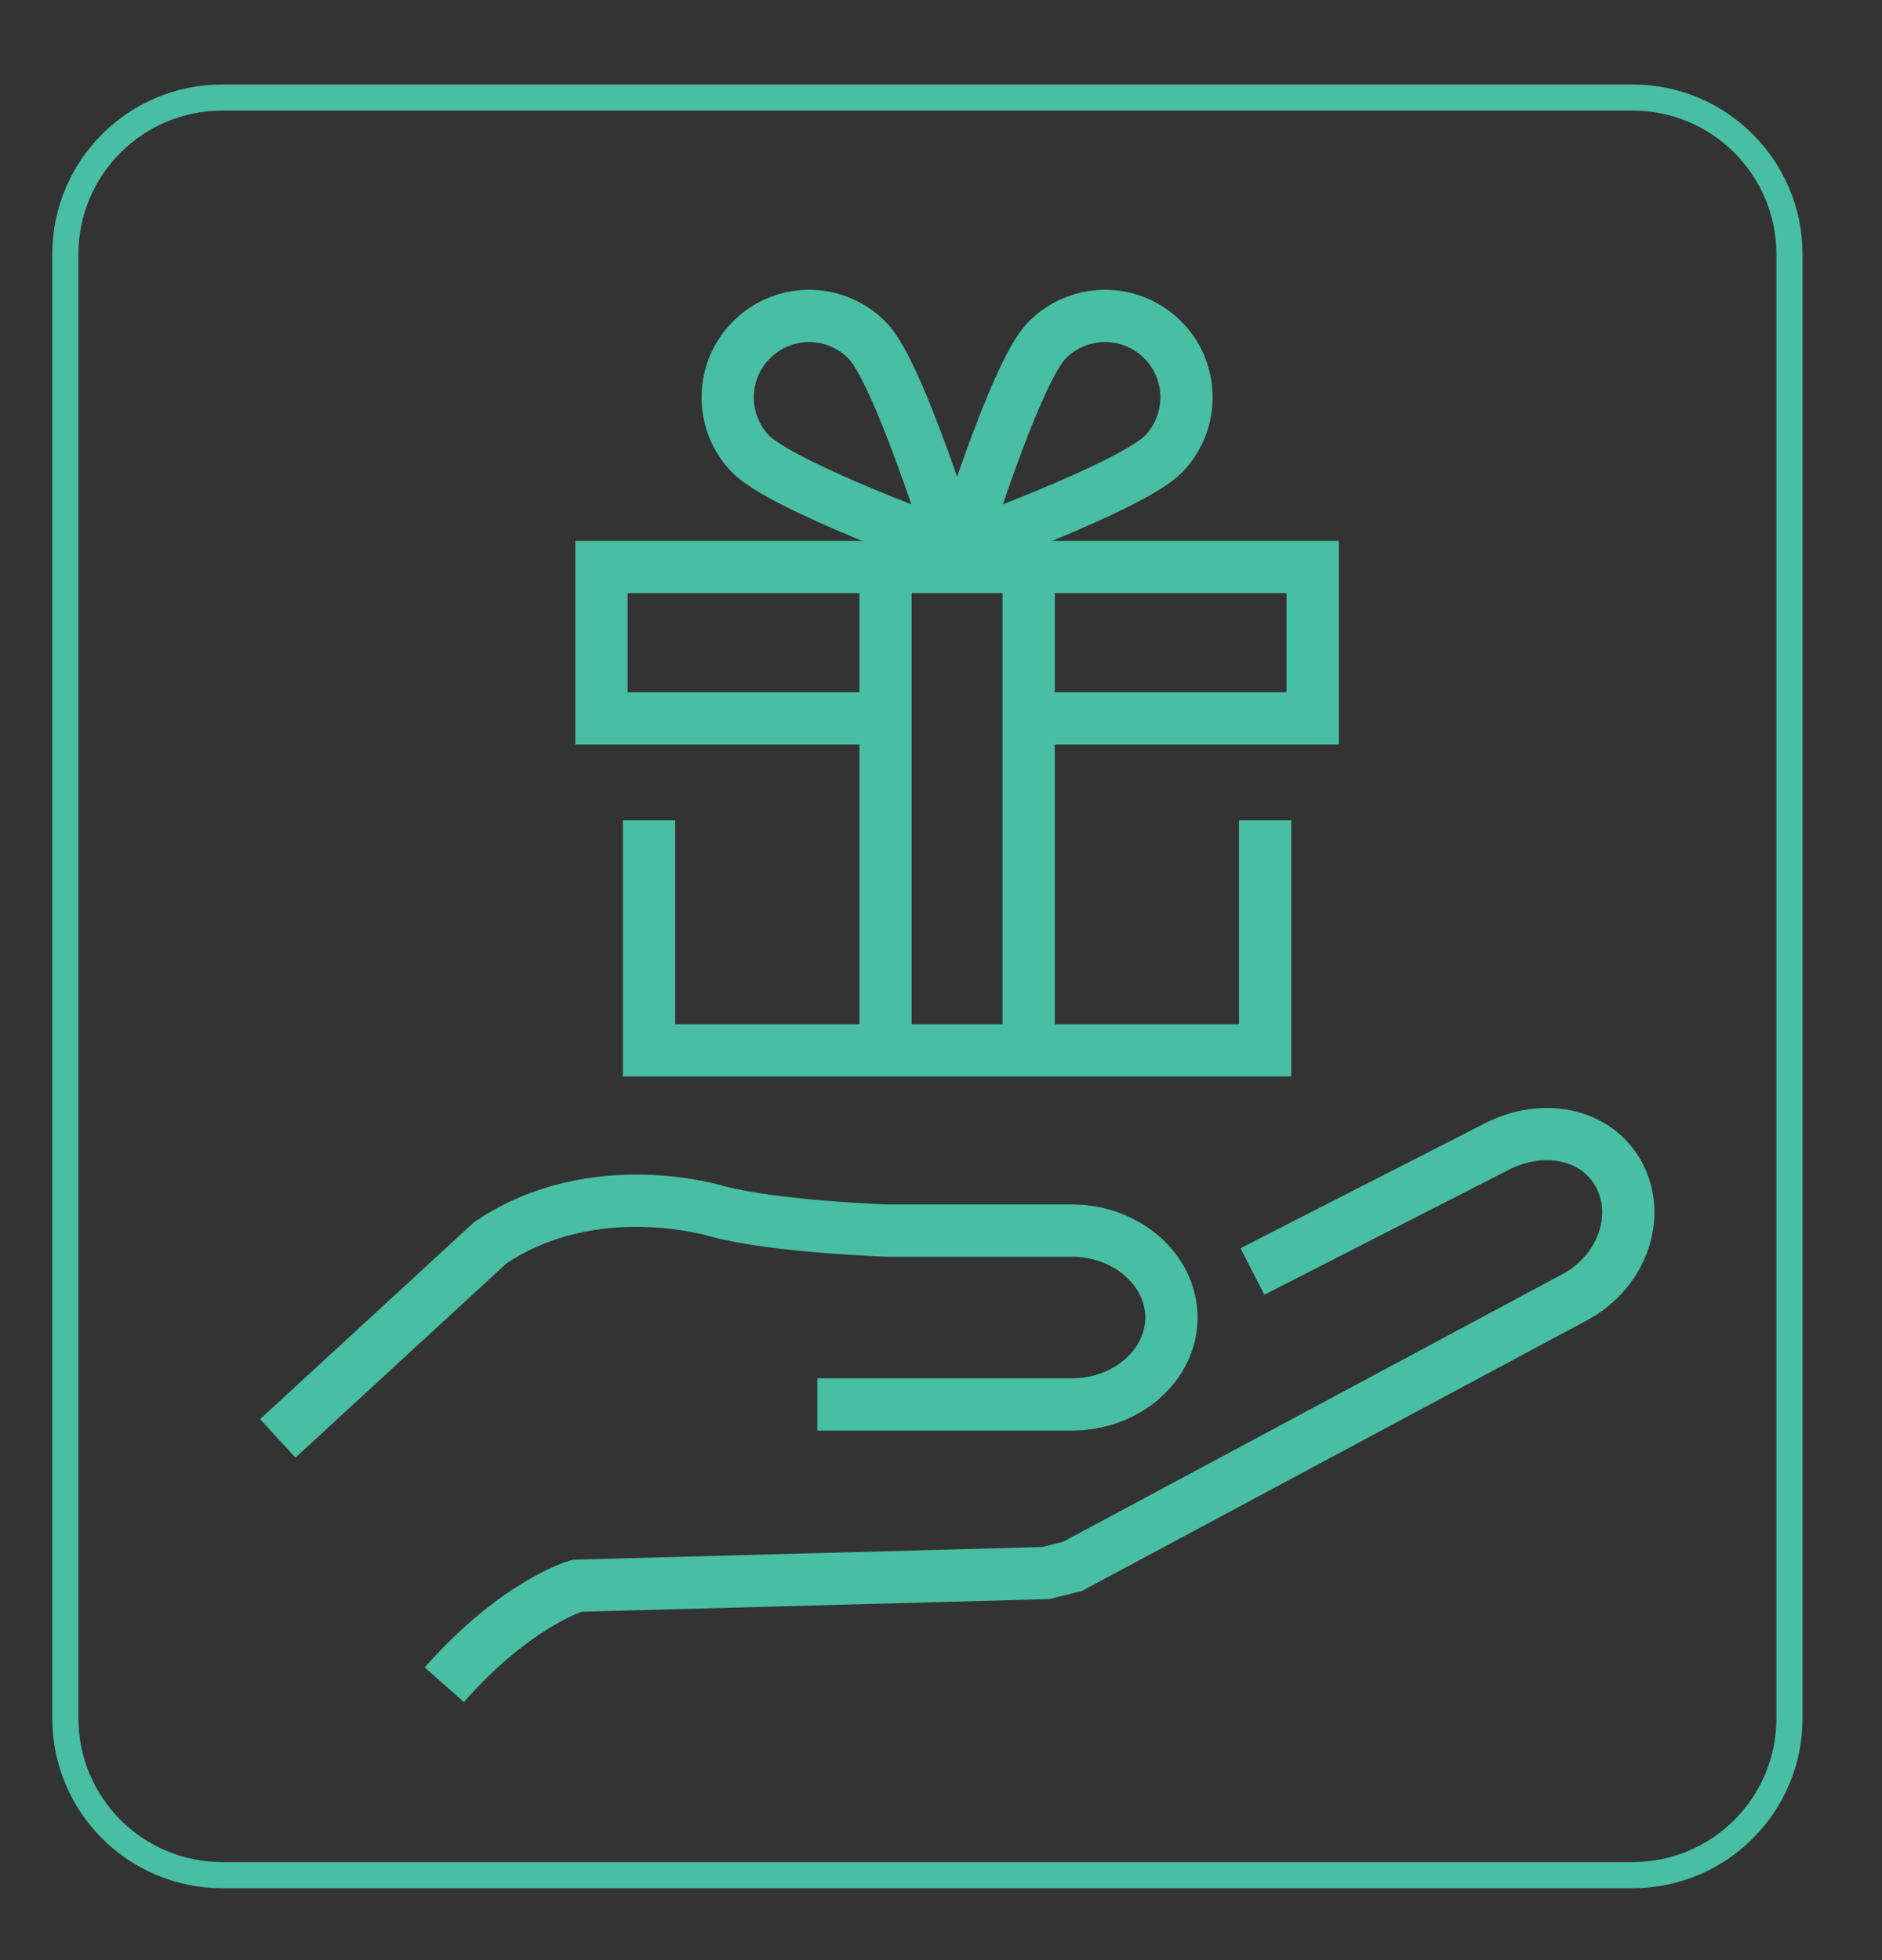 <?xml version="1.0" encoding="utf-8"?>
<!-- Generator: Adobe Illustrator 16.0.0, SVG Export Plug-In . SVG Version: 6.00 Build 0)  -->
<!DOCTYPE svg PUBLIC "-//W3C//DTD SVG 1.1//EN" "http://www.w3.org/Graphics/SVG/1.1/DTD/svg11.dtd">
<svg version="1.1" id="Calque_1" xmlns="http://www.w3.org/2000/svg" xmlns:xlink="http://www.w3.org/1999/xlink" x="0px" y="0px"
	 width="72px" height="75px" viewBox="5.5 0 72 75" enable-background="new 5.5 0 72 75" xml:space="preserve">
<rect x="5.5" y="0" width="72" height="75" fill="#333333" stroke="none"/>
<g>
	<path fill="#48BEA2" d="M170.7,87.348h-43.466c-0.487,0-0.885-0.396-0.885-0.882V32.975c0-0.488,0.396-0.884,0.885-0.884H170.7
		c0.487,0,0.884,0.396,0.884,0.884v53.491C171.584,86.952,171.188,87.348,170.7,87.348z M128.118,85.581h41.698V33.859h-41.698
		V85.581z"/>
	<path fill="#48BEA2" d="M176.432,82.139c-0.486,0-0.885-0.396-0.885-0.884V28.648h-42.58c-0.49,0-0.885-0.396-0.885-0.884
		c0-0.488,0.395-0.884,0.885-0.884h43.465c0.488,0,0.883,0.396,0.883,0.884v53.49C177.314,81.741,176.92,82.139,176.432,82.139z"/>
	<g>
		<path fill="#48BEA2" d="M143.102,42.561h-9.072c-0.487,0-0.883-0.396-0.883-0.885c0-0.488,0.396-0.883,0.883-0.883h9.072
			c0.486,0,0.883,0.395,0.883,0.883S143.588,42.561,143.102,42.561z"/>
		<path fill="#48BEA2" d="M146.424,54.589h-12.395c-0.488,0-0.885-0.396-0.885-0.884s0.396-0.885,0.885-0.885h12.395
			c0.488,0,0.883,0.396,0.883,0.885C147.307,54.191,146.912,54.589,146.424,54.589z"/>
		<path fill="#48BEA2" d="M163.906,60.604h-29.877c-0.488,0-0.885-0.397-0.885-0.885c0-0.486,0.396-0.884,0.885-0.884h29.877
			c0.488,0,0.883,0.397,0.883,0.884C164.789,60.206,164.395,60.604,163.906,60.604z"/>
		<path fill="#48BEA2" d="M163.906,66.62h-29.877c-0.488,0-0.885-0.397-0.885-0.888c0-0.488,0.396-0.885,0.885-0.885h29.877
			c0.488,0,0.883,0.396,0.883,0.885C164.789,66.223,164.395,66.62,163.906,66.62z"/>
		<path fill="#48BEA2" d="M152.998,72.632h-18.969c-0.488,0-0.885-0.396-0.885-0.883c0-0.488,0.396-0.885,0.885-0.885h18.969
			c0.488,0,0.883,0.396,0.883,0.885C153.881,72.234,153.486,72.632,152.998,72.632z"/>
		<path fill="#48BEA2" d="M163.906,78.646h-8.014c-0.486,0-0.884-0.396-0.884-0.885c0-0.49,0.396-0.883,0.884-0.883h8.014
			c0.488,0,0.883,0.393,0.883,0.883C164.789,78.251,164.395,78.646,163.906,78.646z"/>
	</g>
	<g>
		<path fill="#48BEA2" d="M164.721,52.055h-10.837c-0.487,0-0.884-0.396-0.884-0.885V39.16c0-0.489,0.396-0.885,0.884-0.885h10.837
			c0.489,0,0.885,0.396,0.885,0.885v12.01C165.604,51.658,165.21,52.055,164.721,52.055z M154.77,50.285h9.066V40.043h-9.066V50.285
			z"/>
		<path fill="#48BEA2" d="M159.303,47.258c-1.511,0-2.742-1.23-2.742-2.74c0-1.512,1.231-2.742,2.742-2.742
			c1.512,0,2.741,1.23,2.741,2.742C162.044,46.027,160.813,47.258,159.303,47.258z M159.303,43.543
			c-0.537,0-0.974,0.438-0.974,0.975s0.437,0.974,0.974,0.974c0.536,0,0.973-0.437,0.973-0.974S159.839,43.543,159.303,43.543z"/>
		<path fill="#48BEA2" d="M163.906,52.055c-0.36,0-0.696-0.221-0.83-0.578l-0.953-2.59c-0.219-0.588-0.686-1.037-1.281-1.229
			l-0.982-0.317c-0.353-0.112-0.735-0.106-1.082,0.015l-0.695,0.246c-0.604,0.213-1.075,0.703-1.264,1.313l-0.784,2.52
			c-0.146,0.467-0.642,0.728-1.106,0.582c-0.467-0.145-0.728-0.641-0.582-1.104l0.782-2.521c0.354-1.141,1.24-2.059,2.366-2.455
			l0.695-0.246c0.711-0.25,1.496-0.26,2.213-0.028l0.982,0.317c1.116,0.36,1.988,1.198,2.396,2.299l0.955,2.591
			c0.168,0.458-0.065,0.966-0.523,1.135C164.109,52.037,164.009,52.055,163.906,52.055z"/>
	</g>
</g>
<g>
	<g>
		<g>
			<path fill="#48BEA2" d="M-59.172,112.036c-0.292,0-0.576-0.117-0.782-0.324c-0.291-0.291-0.395-0.719-0.272-1.112l1.771-5.643
				c0.054-0.169,0.148-0.325,0.274-0.45l24.176-24.175c0.197-0.198,0.482-0.313,0.779-0.313c0.298,0,0.583,0.114,0.782,0.312
				l3.87,3.873c0.432,0.431,0.432,1.132,0,1.563l-24.174,24.174c-0.125,0.127-0.281,0.222-0.449,0.273l-5.644,1.773
				C-58.949,112.021-59.06,112.036-59.172,112.036z M-56.45,105.898l-1.106,3.578l3.469-1.301l23.264-23.281l-2.397-2.226
				L-56.45,105.898z"/>
		</g>
		<g>
			<path fill="#48BEA2" d="M-53.527,110.266c-0.294,0-0.573-0.115-0.781-0.324l-3.872-3.871c-0.432-0.432-0.432-1.133,0-1.563
				c0.209-0.21,0.486-0.323,0.781-0.323s0.572,0.114,0.78,0.323l3.872,3.873c0.431,0.431,0.431,1.13,0,1.562
				C-52.956,110.148-53.231,110.266-53.527,110.266z"/>
		</g>
		<g>
			<path fill="#48BEA2" d="M-31.599,88.336c-0.292,0-0.577-0.118-0.782-0.324l-3.87-3.871c-0.209-0.207-0.324-0.484-0.324-0.781
				c-0.001-0.295,0.113-0.572,0.324-0.78l2.247-2.246c0.197-0.198,0.482-0.313,0.779-0.313c0.298,0,0.583,0.115,0.782,0.313
				l3.87,3.873c0.432,0.431,0.432,1.132,0,1.563l-2.247,2.246C-31.023,88.218-31.308,88.336-31.599,88.336z M-33.999,83.449
				l2.489,2.309l0.687-0.863l-2.397-2.225L-33.999,83.449z"/>
		</g>
	</g>
	<g>
		<path fill="#48BEA2" d="M-96.64,121.822c-0.61,0-1.105-0.495-1.105-1.105v-60.76c0-0.607,0.495-1.104,1.105-1.104h47.027
			c0.61,0,1.104,0.494,1.104,1.104v37.408c0,0.611-0.494,1.105-1.104,1.105c-0.609,0-1.104-0.494-1.104-1.105v-36.43l-44.946,0.125
			l0.127,58.681l44.946-0.127l-0.127-13.693c0-0.608,0.496-1.103,1.104-1.103c0.61,0,1.104,0.494,1.104,1.103v14.796
			c0,0.61-0.494,1.105-1.104,1.105H-96.64z"/>
	</g>
	<g>
		<g>
			<path fill="#48BEA2" d="M-83.262,69.837c-0.61,0-1.104-0.496-1.104-1.104c0-0.61,0.495-1.104,1.104-1.104h20.27
				c0.612,0,1.106,0.493,1.106,1.104c0,0.608-0.494,1.104-1.106,1.104H-83.262z"/>
		</g>
		<g>
			<path fill="#48BEA2" d="M-90.379,76.475c-0.609,0-1.104-0.494-1.104-1.104c0-0.61,0.495-1.104,1.104-1.104h34.506
				c0.609,0,1.103,0.494,1.103,1.104c0,0.607-0.494,1.104-1.103,1.104H-90.379z"/>
		</g>
		<g>
			<path fill="#48BEA2" d="M-90.379,83.116c-0.609,0-1.104-0.496-1.104-1.106c0-0.609,0.495-1.104,1.104-1.104h34.506
				c0.609,0,1.103,0.494,1.103,1.104c0,0.61-0.494,1.106-1.103,1.106H-90.379z"/>
		</g>
		<g>
			<path fill="#48BEA2" d="M-90.379,89.755c-0.609,0-1.104-0.496-1.104-1.106c0-0.606,0.495-1.103,1.104-1.103h34.506
				c0.609,0,1.103,0.495,1.103,1.103c0,0.61-0.494,1.106-1.103,1.106H-90.379z"/>
		</g>
		<g>
			<path fill="#48BEA2" d="M-90.379,96.393c-0.609,0-1.104-0.494-1.104-1.104s0.495-1.104,1.104-1.104h34.506
				c0.609,0,1.103,0.494,1.103,1.104c0,0.607-0.494,1.104-1.103,1.104H-90.379z"/>
		</g>
		<g>
			<path fill="#48BEA2" d="M-90.379,103.034c-0.609,0-1.104-0.496-1.104-1.106c0-0.609,0.495-1.103,1.104-1.103h11.688
				c0.61,0,1.104,0.493,1.104,1.103c0,0.61-0.495,1.106-1.104,1.106H-90.379z"/>
		</g>
	</g>
	<g>
		<path fill="#48BEA2" d="M-64.04,116.029c-0.609,0-1.103-0.495-1.103-1.104c0-0.609,0.494-1.105,1.103-1.105h8.575
			c0.61,0,1.105,0.496,1.105,1.105c0,0.607-0.495,1.104-1.105,1.104H-64.04z"/>
	</g>
</g>
<g>
	<g>
		<g>
			<path fill="#FFFFFF" stroke="#FFFFFF" stroke-width="0.25" stroke-miterlimit="10" d="M289.387,54.506
				c-1.491,0-2.892-0.58-3.945-1.634c-1.055-1.054-1.635-2.454-1.635-3.944c0-1.492,0.58-2.893,1.635-3.946
				c1.054-1.054,2.454-1.635,3.945-1.635c1.49,0,2.893,0.581,3.946,1.635s1.634,2.454,1.634,3.946c0,1.49-0.58,2.891-1.634,3.944
				S290.877,54.506,289.387,54.506z M289.387,44.825c-2.262,0-4.101,1.841-4.101,4.103c0,2.26,1.839,4.1,4.101,4.1
				c1.096,0,2.125-0.426,2.9-1.2c0.774-0.774,1.201-1.806,1.201-2.899C293.488,46.666,291.647,44.825,289.387,44.825z"/>
		</g>
		<g>
			<g>
				<path fill="#FFFFFF" stroke="#FFFFFF" stroke-width="0.25" stroke-miterlimit="10" d="M295.914,64.85
					c-0.409,0-0.739-0.33-0.739-0.74v-2.303c0-1.723-0.775-3.357-2.092-4.453c-0.664,0.318-2.069,0.92-3.676,0.92
					c-0.008,0-0.015,0-0.022,0c-1.602-0.006-3.015-0.572-3.711-0.906c-1.307,1.096-2.074,2.723-2.074,4.439v2.164
					c0,0.406-0.33,0.738-0.739,0.738c-0.408,0-0.739-0.332-0.739-0.738v-2.164c0-1.176,0.287-2.344,0.832-3.381
					c0.526-1,1.291-1.877,2.213-2.535c0.238-0.17,0.557-0.184,0.808-0.035c0.015,0.01,1.604,0.934,3.416,0.939
					c0.007,0,0.011,0,0.018,0c1.478,0,2.761-0.637,3.245-0.877c0.065-0.033,0.117-0.059,0.161-0.078
					c0.383-0.176,0.662-0.043,0.794,0.051c0.921,0.658,1.688,1.535,2.213,2.535c0.545,1.037,0.833,2.205,0.833,3.381v2.303
					C296.653,64.52,296.321,64.85,295.914,64.85z"/>
			</g>
		</g>
		<g>
			<g>
				<path fill="#FFFFFF" stroke="#FFFFFF" stroke-width="0.25" stroke-miterlimit="10" d="M289.387,87.941
					c-2.389,0-4.335-1.945-4.335-4.334V72.779c0-0.41,0.332-0.74,0.739-0.74c0.41,0,0.74,0.33,0.74,0.74v10.828
					c0,1.574,1.28,2.855,2.855,2.855c1.574,0,2.855-1.281,2.855-2.855v-9.822c0-0.406,0.331-0.738,0.739-0.738
					c0.409,0,0.739,0.332,0.739,0.738v9.822C293.721,85.996,291.776,87.941,289.387,87.941z"/>
			</g>
		</g>
	</g>
	<g>
		<g>
			<g>
				<path fill="#FFFFFF" stroke="#FFFFFF" stroke-width="0.25" stroke-miterlimit="10" d="M312.424,38.837
					c-1.467,0-2.846-0.571-3.883-1.607c-1.036-1.038-1.608-2.417-1.608-3.884s0.572-2.846,1.608-3.883
					c1.037-1.037,2.416-1.608,3.883-1.608s2.847,0.572,3.883,1.608c1.037,1.037,1.608,2.416,1.608,3.883s-0.571,2.846-1.608,3.884
					C315.271,38.266,313.891,38.837,312.424,38.837z M312.424,29.333c-2.212,0-4.012,1.8-4.012,4.013s1.8,4.012,4.012,4.012
					c1.071,0,2.08-0.417,2.837-1.175c0.758-0.758,1.176-1.765,1.176-2.837C316.437,31.133,314.637,29.333,312.424,29.333z"/>
			</g>
			<g>
				<g>
					<path fill="#FFFFFF" stroke="#FFFFFF" stroke-width="0.25" stroke-miterlimit="10" d="M318.832,55.713
						c-0.409,0-0.741-0.33-0.741-0.738v-8.985c0-1.686-0.755-3.283-2.041-4.356c-0.654,0.314-2.031,0.902-3.606,0.902
						c-0.008,0-0.015,0-0.021,0c-1.568-0.005-2.953-0.559-3.641-0.888c-0.604,0.509-1.102,1.142-1.448,1.851
						c-0.181,0.366-0.624,0.518-0.99,0.338c-0.367-0.18-0.519-0.623-0.339-0.988c0.521-1.063,1.305-1.988,2.269-2.677
						c0.239-0.17,0.556-0.184,0.808-0.034c0.015,0.009,1.572,0.914,3.347,0.92c0.006,0,0.013,0,0.019,0
						c1.446,0,2.703-0.625,3.178-0.861c0.064-0.033,0.115-0.057,0.159-0.076c0.381-0.176,0.66-0.043,0.792,0.052
						c0.907,0.647,1.66,1.511,2.179,2.495c0.534,1.017,0.817,2.166,0.817,3.323v8.985C319.57,55.383,319.239,55.713,318.832,55.713z
						"/>
				</g>
			</g>
			<g>
				<g>
					<path fill="#FFFFFF" stroke="#FFFFFF" stroke-width="0.25" stroke-miterlimit="10" d="M312.424,71.658
						c-2.354,0-4.269-1.914-4.269-4.268V56.76c0-0.408,0.331-0.74,0.74-0.74l0,0c0.408,0,0.739,0.332,0.739,0.74v10.631
						c0,1.537,1.251,2.789,2.789,2.789c1.539,0,2.789-1.252,2.789-2.789V56.76c0-0.408,0.332-0.74,0.739-0.74l0,0
						c0.409,0,0.739,0.332,0.739,0.74v10.631C316.691,69.744,314.777,71.658,312.424,71.658z"/>
				</g>
			</g>
		</g>
		<g>
			<g>
				<path fill="#FFFFFF" stroke="#FFFFFF" stroke-width="0.25" stroke-miterlimit="10" d="M266.35,38.837
					c-1.467,0-2.846-0.571-3.883-1.607c-1.037-1.038-1.608-2.417-1.608-3.884s0.571-2.846,1.608-3.883s2.416-1.608,3.883-1.608
					s2.846,0.572,3.883,1.608s1.608,2.416,1.608,3.883s-0.571,2.846-1.608,3.884C269.195,38.266,267.816,38.837,266.35,38.837z
					 M266.35,29.333c-2.213,0-4.013,1.8-4.013,4.013c0,1.072,0.417,2.079,1.176,2.837c0.758,0.759,1.765,1.175,2.837,1.175
					c2.213,0,4.013-1.8,4.013-4.012S268.563,29.333,266.35,29.333z"/>
			</g>
			<g>
				<g>
					<path fill="#FFFFFF" stroke="#FFFFFF" stroke-width="0.25" stroke-miterlimit="10" d="M259.942,55.713
						c-0.408,0-0.739-0.33-0.739-0.738v-8.985c0-1.157,0.283-2.307,0.818-3.323c0.518-0.984,1.271-1.848,2.178-2.495
						c0.133-0.095,0.41-0.228,0.793-0.052c0.043,0.02,0.094,0.043,0.158,0.076c0.477,0.237,1.744,0.867,3.196,0.861
						c1.788-0.006,3.331-0.911,3.347-0.92c0.252-0.149,0.568-0.136,0.807,0.034c0.965,0.688,1.75,1.614,2.27,2.677
						c0.18,0.365,0.028,0.809-0.338,0.988c-0.367,0.18-0.811,0.028-0.99-0.338c-0.348-0.709-0.844-1.342-1.449-1.851
						c-0.688,0.329-2.072,0.883-3.641,0.888c-0.006,0-0.015,0-0.021,0c-1.574,0-2.951-0.588-3.607-0.902
						c-1.285,1.073-2.041,2.671-2.041,4.356v8.985C260.682,55.383,260.352,55.713,259.942,55.713z"/>
				</g>
			</g>
			<g>
				<g>
					<path fill="#FFFFFF" stroke="#FFFFFF" stroke-width="0.25" stroke-miterlimit="10" d="M266.35,71.658
						c-2.354,0-4.269-1.914-4.269-4.268V56.76c0-0.408,0.331-0.74,0.739-0.74s0.739,0.332,0.739,0.74v10.631
						c0,1.537,1.251,2.789,2.79,2.789s2.789-1.252,2.789-2.789V56.76c0-0.408,0.332-0.74,0.74-0.74s0.738,0.332,0.738,0.74v10.631
						C270.617,69.744,268.703,71.658,266.35,71.658z"/>
				</g>
			</g>
		</g>
	</g>
	<g>
		<g>
			<path fill="#FFFFFF" stroke="#FFFFFF" stroke-width="0.25" stroke-miterlimit="10" d="M278.953,60.139
				c-0.266,0-0.521-0.145-0.654-0.395c-0.848-1.613-1.327-3.344-1.426-5.148c-0.095-1.743,0.168-3.459,0.785-5.1
				c0.144-0.382,0.57-0.576,0.952-0.432c0.382,0.143,0.575,0.57,0.432,0.952c-1.108,2.954-0.903,6.249,0.565,9.038
				c0.19,0.361,0.052,0.809-0.31,0.998C279.188,60.111,279.07,60.139,278.953,60.139z"/>
		</g>
		<g>
			<path fill="#FFFFFF" stroke="#FFFFFF" stroke-width="0.25" stroke-miterlimit="10" d="M289.404,70.178
				c-2.919,0-5.79-0.785-8.305-2.271c-2.588-1.529-4.699-3.75-6.105-6.424c-1.023-1.943-1.635-4.029-1.817-6.199
				c-0.177-2.097,0.051-4.183,0.677-6.199c0.626-2.018,1.619-3.866,2.953-5.494c1.379-1.686,3.064-3.057,5.008-4.08
				c1.186-0.623,2.439-1.1,3.73-1.414c1.252-0.306,2.541-0.461,3.833-0.461c2.918,0,5.79,0.785,8.305,2.271
				c2.588,1.529,4.698,3.75,6.104,6.424c1.023,1.943,1.634,4.029,1.817,6.199c0.177,2.098-0.051,4.184-0.676,6.199
				c-0.627,2.018-1.62,3.867-2.953,5.494c-1.38,1.686-3.065,3.059-5.008,4.082c-1.187,0.623-2.44,1.1-3.73,1.412
				C291.985,70.023,290.694,70.178,289.404,70.178z M289.378,39.113c-2.378,0-4.755,0.59-6.875,1.705
				c-3.495,1.84-6.065,4.93-7.237,8.703c-1.17,3.773-0.803,7.777,1.037,11.273c2.566,4.875,7.586,7.904,13.102,7.904
				c2.378,0,4.754-0.59,6.875-1.705c3.495-1.84,6.066-4.93,7.237-8.703s0.802-7.775-1.037-11.273
				C299.914,42.143,294.894,39.113,289.378,39.113z"/>
		</g>
		<g>
			<g>
				<g>
					<path fill="#FFFFFF" stroke="#FFFFFF" stroke-width="0.25" stroke-miterlimit="10" d="M296.918,73.738
						c-0.266,0-0.523-0.145-0.655-0.395l-2.269-4.313c-0.189-0.359-0.052-0.809,0.31-0.998c0.362-0.189,0.81-0.051,1,0.311
						l2.268,4.311c0.19,0.361,0.052,0.809-0.31,0.998C297.152,73.711,297.034,73.738,296.918,73.738z"/>
				</g>
				<g>
					<path fill="#FFFFFF" stroke="#FFFFFF" stroke-width="0.25" stroke-miterlimit="10" d="M300.865,71.66
						c-0.265,0-0.522-0.145-0.654-0.395l-2.269-4.311c-0.19-0.361-0.051-0.809,0.31-1c0.362-0.189,0.809-0.051,0.999,0.311
						l2.269,4.311c0.189,0.361,0.051,0.809-0.31,0.998C301.1,71.633,300.981,71.66,300.865,71.66z"/>
				</g>
			</g>
			<g>
				<path fill="#FFFFFF" stroke="#FFFFFF" stroke-width="0.25" stroke-miterlimit="10" d="M305.678,89.816L305.678,89.816
					c-1.852,0-3.536-1.016-4.397-2.654c-0.002-0.002-0.003-0.004-0.004-0.006l-5.072-9.639c-0.617-1.174-0.741-2.518-0.348-3.785
					s1.256-2.303,2.43-2.922c0.711-0.375,1.511-0.572,2.31-0.572c1.852,0,3.537,1.018,4.398,2.654
					c0.001,0.002,0.002,0.004,0.003,0.008l5.072,9.637c0.618,1.174,0.742,2.518,0.348,3.785c-0.393,1.268-1.257,2.305-2.43,2.922
					C307.276,89.619,306.478,89.816,305.678,89.816z M302.591,86.479c0.606,1.146,1.789,1.859,3.087,1.859l0,0
					c0.568,0,1.114-0.135,1.621-0.402c0.825-0.434,1.43-1.162,1.706-2.051c0.276-0.891,0.189-1.836-0.244-2.658l-5.074-9.645
					c-0.001-0.002-0.004-0.004-0.005-0.006c-0.605-1.146-1.787-1.859-3.086-1.859c-0.568,0-1.113,0.137-1.62,0.402
					c-0.825,0.434-1.431,1.162-1.707,2.053c-0.275,0.889-0.189,1.834,0.244,2.658l5.076,9.643
					C302.589,86.475,302.59,86.477,302.591,86.479z"/>
			</g>
		</g>
	</g>
</g>
<g>
	<g>
		<g>
			<path fill="#48BEA2" stroke="#48BEA2" stroke-width="0.25" stroke-miterlimit="10" d="M192.091-15.5
				c-1.491,0-2.892-0.58-3.946-1.634c-1.053-1.054-1.634-2.455-1.634-3.945c0-1.491,0.581-2.892,1.634-3.946
				c1.055-1.054,2.455-1.635,3.946-1.635c1.49,0,2.893,0.581,3.946,1.635c1.054,1.054,1.634,2.455,1.634,3.946
				c0,1.49-0.58,2.891-1.634,3.945S193.581-15.5,192.091-15.5z M192.091-25.181c-2.262,0-4.101,1.84-4.101,4.102
				c0,2.261,1.839,4.1,4.101,4.1c1.096,0,2.125-0.426,2.9-1.2c0.774-0.775,1.201-1.806,1.201-2.9
				C196.192-23.34,194.352-25.181,192.091-25.181z"/>
		</g>
		<g>
			<g>
				<path fill="#48BEA2" stroke="#48BEA2" stroke-width="0.25" stroke-miterlimit="10" d="M198.618-5.157
					c-0.409,0-0.739-0.33-0.739-0.74V-8.2c0-1.723-0.775-3.357-2.092-4.453c-0.664,0.318-2.069,0.921-3.676,0.921
					c-0.008,0-0.015,0-0.022,0c-1.602-0.006-3.015-0.573-3.711-0.907c-1.306,1.096-2.074,2.723-2.074,4.439v2.164
					c0,0.406-0.331,0.738-0.739,0.738s-0.74-0.332-0.74-0.738V-8.2c0-1.176,0.288-2.344,0.832-3.38c0.527-1,1.293-1.877,2.215-2.536
					c0.237-0.17,0.555-0.184,0.807-0.034c0.016,0.009,1.604,0.933,3.416,0.938c0.007,0,0.011,0,0.018,0
					c1.478,0,2.761-0.637,3.245-0.877c0.065-0.033,0.117-0.059,0.161-0.078c0.383-0.176,0.662-0.043,0.794,0.051
					c0.921,0.659,1.688,1.536,2.213,2.536c0.545,1.036,0.833,2.204,0.833,3.38v2.303C199.357-5.487,199.025-5.157,198.618-5.157z"/>
			</g>
		</g>
		<g>
			<g>
				<path fill="#48BEA2" stroke="#48BEA2" stroke-width="0.25" stroke-miterlimit="10" d="M192.091,17.935
					c-2.389,0-4.335-1.945-4.335-4.334V2.773c0-0.41,0.332-0.74,0.739-0.74c0.41,0,0.74,0.33,0.74,0.74v10.828
					c0,1.574,1.28,2.855,2.855,2.855c1.574,0,2.855-1.281,2.855-2.855V3.779c0-0.406,0.331-0.738,0.739-0.738
					c0.409,0,0.739,0.332,0.739,0.738v9.822C196.425,15.99,194.48,17.935,192.091,17.935z"/>
			</g>
		</g>
	</g>
	<g>
		<g>
			<g>
				<path fill="#48BEA2" stroke="#48BEA2" stroke-width="0.25" stroke-miterlimit="10" d="M215.128-31.169
					c-1.467,0-2.846-0.571-3.883-1.607c-1.036-1.038-1.608-2.417-1.608-3.884s0.572-2.846,1.608-3.883
					c1.037-1.037,2.416-1.608,3.883-1.608s2.847,0.572,3.883,1.608c1.037,1.037,1.608,2.416,1.608,3.883s-0.571,2.846-1.608,3.884
					C217.975-31.74,216.595-31.169,215.128-31.169z M215.128-40.673c-2.212,0-4.012,1.8-4.012,4.013s1.8,4.012,4.012,4.012
					c1.071,0,2.08-0.417,2.837-1.175c0.758-0.758,1.176-1.765,1.176-2.837C219.141-38.873,217.341-40.673,215.128-40.673z"/>
			</g>
			<g>
				<g>
					<path fill="#48BEA2" stroke="#48BEA2" stroke-width="0.25" stroke-miterlimit="10" d="M221.536-14.292
						c-0.409,0-0.741-0.331-0.741-0.739v-8.985c0-1.686-0.755-3.283-2.041-4.356c-0.654,0.313-2.031,0.901-3.606,0.901
						c-0.008,0-0.015,0-0.021,0c-1.568-0.004-2.953-0.558-3.641-0.887c-0.604,0.508-1.102,1.141-1.448,1.851
						c-0.181,0.366-0.624,0.518-0.99,0.337c-0.367-0.179-0.519-0.622-0.339-0.988c0.521-1.062,1.305-1.987,2.269-2.676
						c0.239-0.17,0.556-0.184,0.808-0.035c0.015,0.009,1.572,0.914,3.347,0.92c0.006,0,0.013,0,0.019,0
						c1.446,0,2.703-0.625,3.178-0.861c0.064-0.032,0.115-0.056,0.159-0.076c0.381-0.176,0.66-0.042,0.792,0.052
						c0.907,0.647,1.66,1.511,2.179,2.495c0.534,1.017,0.817,2.167,0.817,3.324v8.985C222.274-14.624,221.943-14.292,221.536-14.292
						z"/>
				</g>
			</g>
			<g>
				<g>
					<path fill="#48BEA2" stroke="#48BEA2" stroke-width="0.25" stroke-miterlimit="10" d="M215.128,1.652
						c-2.354,0-4.269-1.914-4.269-4.268v-10.631c0-0.408,0.331-0.739,0.74-0.739l0,0c0.408,0,0.739,0.331,0.739,0.739v10.631
						c0,1.537,1.251,2.789,2.789,2.789c1.539,0,2.789-1.252,2.789-2.789v-10.631c0-0.408,0.332-0.739,0.739-0.739l0,0
						c0.409,0,0.739,0.331,0.739,0.739v10.631C219.396-0.262,217.481,1.652,215.128,1.652z"/>
				</g>
			</g>
		</g>
		<g>
			<g>
				<path fill="#48BEA2" stroke="#48BEA2" stroke-width="0.25" stroke-miterlimit="10" d="M169.054-31.169
					c-1.467,0-2.846-0.571-3.883-1.607c-1.037-1.038-1.608-2.417-1.608-3.884s0.571-2.846,1.608-3.883s2.416-1.608,3.883-1.608
					s2.846,0.572,3.883,1.608s1.608,2.416,1.608,3.883s-0.571,2.846-1.608,3.884C171.899-31.74,170.521-31.169,169.054-31.169z
					 M169.054-40.673c-2.213,0-4.013,1.8-4.013,4.013c0,1.072,0.418,2.079,1.176,2.837c0.758,0.759,1.766,1.175,2.837,1.175
					c2.213,0,4.013-1.8,4.013-4.012S171.267-40.673,169.054-40.673z"/>
			</g>
			<g>
				<g>
					<path fill="#48BEA2" stroke="#48BEA2" stroke-width="0.25" stroke-miterlimit="10" d="M162.646-14.292
						c-0.408,0-0.738-0.331-0.738-0.739v-8.985c0-1.157,0.281-2.307,0.817-3.324c0.518-0.984,1.271-1.847,2.177-2.495
						c0.133-0.094,0.412-0.228,0.793-0.052c0.044,0.02,0.096,0.043,0.159,0.076c0.477,0.238,1.744,0.867,3.196,0.861
						c1.789-0.006,3.33-0.911,3.346-0.92c0.252-0.149,0.569-0.135,0.809,0.035c0.963,0.689,1.748,1.614,2.269,2.676
						c0.18,0.366,0.028,0.809-0.338,0.988c-0.366,0.18-0.81,0.029-0.989-0.337c-0.348-0.709-0.845-1.342-1.449-1.851
						c-0.688,0.329-2.072,0.883-3.641,0.887c-0.008,0-0.016,0-0.023,0c-1.574,0-2.95-0.588-3.606-0.901
						c-1.284,1.073-2.04,2.67-2.04,4.356v8.985C163.387-14.624,163.056-14.292,162.646-14.292z"/>
				</g>
			</g>
			<g>
				<g>
					<path fill="#48BEA2" stroke="#48BEA2" stroke-width="0.25" stroke-miterlimit="10" d="M169.054,1.652
						c-2.354,0-4.269-1.914-4.269-4.268v-10.631c0-0.408,0.331-0.739,0.739-0.739c0.409,0,0.739,0.331,0.739,0.739v10.631
						c0,1.537,1.252,2.789,2.79,2.789s2.789-1.252,2.789-2.789v-10.631c0-0.408,0.331-0.739,0.739-0.739
						c0.409,0,0.74,0.331,0.74,0.739v10.631C173.322-0.262,171.407,1.652,169.054,1.652z"/>
				</g>
			</g>
		</g>
	</g>
	<g>
		<g>
			<path fill="#48BEA2" stroke="#48BEA2" stroke-width="0.25" stroke-miterlimit="10" d="M181.658-9.868
				c-0.266,0-0.522-0.144-0.654-0.395c-0.849-1.612-1.328-3.344-1.427-5.148c-0.095-1.743,0.169-3.459,0.785-5.099
				c0.144-0.382,0.569-0.576,0.952-0.433s0.576,0.57,0.432,0.953c-1.109,2.954-0.902,6.249,0.565,9.038
				c0.19,0.361,0.052,0.809-0.31,0.999C181.893-9.895,181.774-9.868,181.658-9.868z"/>
		</g>
		<g>
			<path fill="#48BEA2" stroke="#48BEA2" stroke-width="0.25" stroke-miterlimit="10" d="M192.108,0.171
				c-2.919,0-5.79-0.785-8.305-2.271c-2.588-1.529-4.698-3.75-6.105-6.424c-1.022-1.943-1.634-4.029-1.817-6.199
				c-0.178-2.096,0.051-4.182,0.677-6.199s1.62-3.866,2.952-5.494c1.38-1.686,3.066-3.057,5.01-4.08
				c1.184-0.624,2.439-1.1,3.729-1.415c1.253-0.306,2.542-0.46,3.834-0.46c2.918,0,5.79,0.785,8.305,2.271
				c2.588,1.53,4.698,3.75,6.104,6.424c1.023,1.943,1.634,4.029,1.817,6.199c0.177,2.098-0.051,4.184-0.676,6.199
				c-0.627,2.019-1.62,3.867-2.953,5.494c-1.38,1.686-3.065,3.059-5.008,4.082c-1.187,0.623-2.44,1.1-3.73,1.412
				C194.689,0.017,193.398,0.171,192.108,0.171z M192.082-30.893c-2.378,0-4.756,0.589-6.875,1.705
				c-3.496,1.839-6.066,4.93-7.237,8.704c-1.171,3.772-0.803,7.776,1.036,11.272c2.566,4.875,7.588,7.904,13.103,7.904
				c2.378,0,4.754-0.59,6.875-1.705c3.495-1.84,6.066-4.93,7.237-8.703s0.802-7.775-1.037-11.272
				C202.618-27.864,197.598-30.893,192.082-30.893z"/>
		</g>
		<g>
			<g>
				<g>
					<path fill="#48BEA2" stroke="#48BEA2" stroke-width="0.25" stroke-miterlimit="10" d="M199.622,3.732
						c-0.266,0-0.523-0.145-0.655-0.395l-2.269-4.313c-0.189-0.359-0.052-0.809,0.31-0.998c0.362-0.189,0.81-0.051,1,0.311
						l2.268,4.311c0.19,0.361,0.052,0.809-0.31,0.998C199.856,3.705,199.738,3.732,199.622,3.732z"/>
				</g>
				<g>
					<path fill="#48BEA2" stroke="#48BEA2" stroke-width="0.25" stroke-miterlimit="10" d="M203.569,1.654
						c-0.265,0-0.522-0.145-0.654-0.395l-2.269-4.311c-0.19-0.361-0.051-0.809,0.31-1c0.362-0.189,0.809-0.051,0.999,0.311
						l2.269,4.311c0.189,0.361,0.051,0.809-0.31,0.998C203.804,1.626,203.686,1.654,203.569,1.654z"/>
				</g>
			</g>
			<g>
				<path fill="#48BEA2" stroke="#48BEA2" stroke-width="0.25" stroke-miterlimit="10" d="M208.382,19.81L208.382,19.81
					c-1.852,0-3.536-1.016-4.397-2.654c-0.002-0.002-0.003-0.004-0.004-0.006l-5.072-9.639c-0.617-1.174-0.741-2.518-0.348-3.785
					s1.256-2.303,2.43-2.922c0.711-0.375,1.511-0.572,2.31-0.572c1.852,0,3.537,1.018,4.398,2.654
					c0.001,0.002,0.002,0.004,0.003,0.008l5.072,9.637c0.618,1.174,0.742,2.518,0.348,3.785c-0.393,1.268-1.257,2.305-2.43,2.922
					C209.98,19.613,209.182,19.81,208.382,19.81z M205.295,16.472c0.606,1.146,1.789,1.859,3.087,1.859l0,0
					c0.568,0,1.114-0.135,1.621-0.402c0.825-0.434,1.43-1.162,1.706-2.051c0.276-0.891,0.189-1.836-0.244-2.658l-5.074-9.645
					c-0.001-0.002-0.004-0.004-0.005-0.006c-0.605-1.146-1.787-1.859-3.086-1.859c-0.568,0-1.113,0.137-1.62,0.402
					c-0.825,0.434-1.431,1.162-1.707,2.053c-0.275,0.889-0.189,1.834,0.244,2.658l5.076,9.643
					C205.293,16.468,205.294,16.47,205.295,16.472z"/>
			</g>
		</g>
	</g>
</g>
<g>
	<path fill="#FFFFFF" stroke="#FFFFFF" stroke-width="0.25" stroke-miterlimit="10" d="M163.544,211.295
		c-1.042,0.692-2.107,0.899-2.947,0.575c-0.856-0.33-1.435-1.167-1.631-2.356c-0.051-0.311-0.294-0.519-0.605-0.519
		c-0.066,0-0.137,0.01-0.205,0.029c-0.417,0.119-0.711,0.568-0.644,0.98c0.13,0.789,0.393,1.473,0.779,2.033
		c0.415,0.597,0.953,1.027,1.6,1.276c0.65,0.252,1.374,0.304,2.138,0.155c0.719-0.142,1.445-0.452,2.16-0.927
		c1.416-0.94,2.643-2.428,3.45-4.19c0.808-1.759,1.111-3.598,0.855-5.177c-0.127-0.792-0.39-1.479-0.778-2.042
		c-0.206-0.298-0.445-0.557-0.71-0.771c-0.268-0.215-0.567-0.387-0.893-0.512c-0.649-0.252-1.374-0.304-2.139-0.155
		c-0.718,0.141-1.444,0.452-2.158,0.927c-0.372,0.246-0.523,0.743-0.331,1.086c0.106,0.191,0.301,0.302,0.531,0.302
		c0.15,0,0.305-0.048,0.442-0.14c1.044-0.692,2.109-0.899,2.948-0.575c0.858,0.331,1.438,1.173,1.633,2.369
		c0.205,1.271-0.049,2.771-0.714,4.223C165.661,209.335,164.674,210.546,163.544,211.295z"/>
	<path fill="#FFFFFF" stroke="#FFFFFF" stroke-width="0.25" stroke-miterlimit="10" d="M153.891,207.331
		c-0.096-0.138-0.24-0.227-0.412-0.249c-0.029-0.005-0.061-0.006-0.091-0.006c-0.382,0-0.741,0.3-0.835,0.699
		c-0.375,1.587-0.564,3.145-0.562,4.631c0.005,1.478,0.196,2.854,0.573,4.089c0.385,1.264,0.955,2.354,1.693,3.236
		c0.771,0.925,1.715,1.607,2.803,2.026c1.34,0.518,2.842,0.614,4.429,0.284c1.514-0.314,3.056-1.001,4.579-2.039
		c3.08-2.097,5.767-5.411,7.568-9.336c1.799-3.918,2.505-7.993,1.989-11.472c-0.255-1.717-0.794-3.2-1.604-4.407
		c-0.434-0.649-0.942-1.209-1.51-1.665c-0.538-0.432-1.143-0.778-1.792-1.029c-1.087-0.42-2.291-0.563-3.555-0.424
		c-1.211,0.135-2.466,0.523-3.728,1.158c-1.232,0.619-2.442,1.457-3.601,2.49c-1.164,1.04-2.249,2.254-3.225,3.611
		c-0.14,0.192-0.198,0.426-0.161,0.639c0.028,0.17,0.116,0.315,0.249,0.407c0.101,0.07,0.224,0.107,0.354,0.107
		c0.258,0,0.521-0.144,0.688-0.375c1.766-2.455,3.951-4.418,6.153-5.525c1.371-0.688,2.699-1.037,3.95-1.037
		c0.764,0,1.492,0.132,2.166,0.393c2.22,0.857,3.695,3.033,4.153,6.127c0.472,3.177-0.184,6.92-1.845,10.538
		c-1.659,3.615-4.115,6.655-6.915,8.563c-1.863,1.269-3.755,1.939-5.473,1.939c-0.765,0-1.494-0.132-2.168-0.392
		c-1.796-0.694-3.106-2.247-3.79-4.49c-0.679-2.226-0.677-5.039,0.005-7.919C154.031,207.692,153.999,207.489,153.891,207.331z"/>
	<path fill="#FFFFFF" stroke="#FFFFFF" stroke-width="0.25" stroke-miterlimit="10" d="M180.29,213.237
		c1.404-3.058,2.365-6.195,2.856-9.324c0.472-3.005,0.493-5.872,0.063-8.523c-0.428-2.649-1.284-4.938-2.543-6.803
		c-0.674-0.997-1.455-1.856-2.32-2.551c-0.813-0.65-1.715-1.171-2.683-1.545c-1.2-0.463-2.494-0.698-3.849-0.698
		c-0.64,0-1.303,0.053-1.97,0.157c-1.998,0.313-4.061,1.08-6.131,2.283c-2.033,1.183-4.009,2.747-5.875,4.651
		c-1.894,1.934-3.614,4.16-5.114,6.618c-0.123,0.2-0.163,0.432-0.11,0.638c0.03,0.116,0.104,0.275,0.283,0.376
		c0.093,0.054,0.196,0.08,0.309,0.08c0.28,0,0.565-0.17,0.727-0.435c2.818-4.615,6.489-8.389,10.335-10.624
		c2.485-1.444,5.016-2.208,7.315-2.208c1.197,0,2.333,0.203,3.373,0.605c0.834,0.322,1.624,0.778,2.344,1.356
		c2.271,1.822,3.854,4.872,4.455,8.586c0.837,5.168-0.149,11.167-2.778,16.895c-2.627,5.724-6.61,10.56-11.219,13.619
		c-3.052,2.023-6.164,3.094-9.003,3.094c-1.238,0-2.403-0.207-3.461-0.615c-3.062-1.182-5.271-4.051-6.222-8.079
		c-0.956-4.046-0.611-9.051,0.973-14.091c0.065-0.21,0.047-0.427-0.05-0.595c-0.06-0.102-0.173-0.232-0.384-0.279
		c-0.047-0.011-0.096-0.016-0.145-0.016c-0.357,0-0.701,0.269-0.817,0.639c-0.843,2.68-1.354,5.34-1.522,7.905
		c-0.166,2.527,0.006,4.89,0.51,7.023c0.512,2.168,1.354,4.031,2.498,5.539c1.195,1.575,2.694,2.719,4.451,3.397
		c1.223,0.472,2.548,0.711,3.939,0.711c0,0,0,0,0.001,0c0.892,0,1.823-0.098,2.771-0.292c2.341-0.479,4.731-1.521,7.104-3.094
		c2.372-1.575,4.596-3.598,6.612-6.01C177.11,219.12,178.887,216.296,180.29,213.237z"/>
	<path fill="#FFFFFF" stroke="#FFFFFF" stroke-width="0.25" stroke-miterlimit="10" d="M162.414,207.142
		c0.102,0.042,0.208,0.064,0.315,0.064c0.328,0,0.621-0.194,0.749-0.496c0.142-0.332,0.042-0.724-0.239-0.949
		c-0.056-0.046-0.119-0.084-0.187-0.113l-15.14-5.807l-1.579-3.876c-0.052-0.129-0.137-0.241-0.244-0.327
		c-0.044-0.034-0.091-0.065-0.143-0.092l-6.271-3.176c-0.236-0.119-0.53-0.113-0.762,0.015c-0.237,0.133-0.392,0.371-0.414,0.641
		l-0.304,3.574l-2.356,2.701c-0.177,0.205-0.242,0.481-0.173,0.743c0.07,0.262,0.264,0.47,0.52,0.558l6.645,2.299
		c0.184,0.064,0.387,0.059,0.568-0.014l3.87-1.555L162.414,207.142z M143.075,201.267l-5.219-1.806l1.739-1.995
		c0.115-0.13,0.184-0.291,0.197-0.464l0.225-2.639l4.927,2.495l1.28,3.144L143.075,201.267z"/>
	<path fill="#FFFFFF" stroke="#FFFFFF" stroke-width="0.25" stroke-miterlimit="10" d="M133.135,197.579
		c-0.059-0.046-0.123-0.085-0.193-0.115l-1.07-0.454c-0.102-0.043-0.208-0.064-0.316-0.064c-0.328,0-0.621,0.195-0.748,0.496
		c-0.085,0.199-0.088,0.42-0.006,0.621s0.236,0.358,0.436,0.443l1.072,0.454c0.102,0.043,0.207,0.064,0.316,0.064
		c0.326,0,0.621-0.194,0.748-0.495C133.514,198.195,133.416,197.806,133.135,197.579z"/>
	<path fill="#FFFFFF" stroke="#FFFFFF" stroke-width="0.25" stroke-miterlimit="10" d="M135.344,190.564
		c-0.058-0.046-0.123-0.085-0.191-0.113l-4.042-1.715c-0.101-0.042-0.208-0.064-0.315-0.064c-0.328,0-0.621,0.194-0.749,0.495
		c-0.085,0.2-0.087,0.42-0.005,0.622c0.081,0.201,0.236,0.358,0.436,0.443l4.043,1.713c0.1,0.043,0.207,0.064,0.315,0.064
		c0.327,0,0.62-0.194,0.748-0.495C135.725,191.181,135.626,190.79,135.344,190.564z"/>
	<path fill="#FFFFFF" stroke="#FFFFFF" stroke-width="0.25" stroke-miterlimit="10" d="M127.962,187.436
		c-0.058-0.047-0.122-0.086-0.191-0.114l-0.24-0.102c-0.102-0.043-0.208-0.065-0.315-0.065c-0.328,0-0.621,0.194-0.749,0.496
		c-0.085,0.2-0.087,0.419-0.005,0.621c0.081,0.201,0.236,0.358,0.436,0.443l0.24,0.101c0.102,0.044,0.207,0.064,0.316,0.064
		c0.326,0,0.621-0.193,0.748-0.494C128.342,188.053,128.244,187.661,127.962,187.436z"/>
	<path fill="#FFFFFF" stroke="#FFFFFF" stroke-width="0.25" stroke-miterlimit="10" d="M127.672,195.264
		c-0.058-0.046-0.123-0.085-0.191-0.115l-0.696-0.294c-0.101-0.043-0.207-0.064-0.315-0.064c-0.328,0-0.621,0.194-0.749,0.495
		c-0.084,0.2-0.086,0.42-0.005,0.621c0.082,0.201,0.236,0.358,0.436,0.443l0.695,0.295c0.102,0.043,0.209,0.064,0.316,0.064l0,0
		c0.327,0,0.621-0.194,0.749-0.495C128.053,195.88,127.953,195.489,127.672,195.264z"/>
	<path fill="#FFFFFF" stroke="#FFFFFF" stroke-width="0.25" stroke-miterlimit="10" d="M197.949,219.31l-5.735-5.61
		c-0.171-0.165-0.419-0.234-0.651-0.179c-0.234,0.056-0.421,0.226-0.499,0.454l-0.838,2.475l-6.814-2.632
		c-0.081-0.032-0.166-0.048-0.251-0.048c-0.287,0-0.549,0.18-0.652,0.448c-0.067,0.174-0.063,0.363,0.013,0.534
		c0.076,0.17,0.214,0.302,0.387,0.368l7.494,2.895c0.081,0.031,0.166,0.047,0.251,0.047c0.287,0,0.549-0.179,0.652-0.447
		c0.006-0.015,0.01-0.028,0.015-0.043l0.008-0.024l0.703-2.071l3.902,3.816l-6.521,0.788c-0.382,0.047-0.655,0.396-0.609,0.777
		c0.043,0.351,0.34,0.614,0.691,0.614c0.029,0,0.059-0.001,0.086-0.005l7.966-0.964c0.265-0.032,0.491-0.216,0.577-0.469
		C198.209,219.78,198.14,219.497,197.949,219.31z"/>
	<path fill="#FFFFFF" stroke="#FFFFFF" stroke-width="0.25" stroke-miterlimit="10" d="M180.639,221.201
		c-0.092-0.173-0.271-0.279-0.467-0.279c-0.087,0-0.17,0.021-0.248,0.062c-0.124,0.067-0.215,0.179-0.256,0.313
		c-0.042,0.135-0.028,0.278,0.039,0.402l3.027,5.668l-4.006-1.521c-0.06-0.022-0.123-0.035-0.188-0.035
		c-0.211,0-0.401,0.127-0.485,0.322l-1.439,3.364l-0.617-0.098l-0.279-3.236c-0.023-0.275-0.251-0.483-0.526-0.483
		c-0.015,0-0.031,0.001-0.046,0.002c-0.29,0.024-0.506,0.281-0.48,0.572l0.572,6.621c0.021,0.242,0.203,0.438,0.443,0.477
		c0.236,0.037,0.474-0.094,0.569-0.313l2.576-6.024l4.849,1.841c0.202,0.076,0.441,0.017,0.584-0.146
		c0.145-0.164,0.173-0.405,0.069-0.598L180.639,221.201z"/>
	<path fill="#FFFFFF" stroke="#FFFFFF" stroke-width="0.25" stroke-miterlimit="10" d="M186.272,201.232L186.272,201.232
		c0.069,0,0.136-0.014,0.2-0.04l3.207-1.317l0.354,0.522l-3.114,3.2c-0.171,0.177-0.199,0.454-0.063,0.66l2.203,3.325l-2.552-0.884
		c-0.057-0.019-0.115-0.028-0.174-0.028c-0.225,0-0.426,0.143-0.499,0.355c-0.046,0.134-0.038,0.277,0.024,0.404
		c0.062,0.128,0.169,0.222,0.303,0.269l4.028,1.393c0.213,0.073,0.453,0,0.59-0.177c0.14-0.179,0.147-0.426,0.023-0.615l-2.83-4.271
		l5.673-5.829c0.175-0.178,0.198-0.458,0.06-0.665c-0.099-0.145-0.262-0.231-0.438-0.231c-0.068,0-0.136,0.014-0.199,0.039
		l-6.997,2.871c-0.27,0.111-0.399,0.42-0.288,0.69C185.865,201.103,186.057,201.232,186.272,201.232z"/>
</g>
<g>
	<path fill="#FFFFFF" stroke="#FFFFFF" stroke-width="0.25" stroke-miterlimit="10" d="M243.59-112.537
		c-1.042,0.692-2.107,0.899-2.947,0.575c-0.856-0.33-1.435-1.167-1.631-2.356c-0.051-0.311-0.294-0.519-0.605-0.519
		c-0.066,0-0.137,0.01-0.205,0.029c-0.417,0.119-0.711,0.568-0.644,0.98c0.13,0.789,0.393,1.473,0.779,2.033
		c0.415,0.597,0.953,1.027,1.6,1.276c0.65,0.252,1.374,0.304,2.138,0.155c0.719-0.142,1.445-0.452,2.16-0.927
		c1.416-0.94,2.643-2.428,3.45-4.19c0.808-1.759,1.111-3.598,0.855-5.177c-0.127-0.792-0.39-1.479-0.778-2.042
		c-0.206-0.298-0.445-0.557-0.71-0.771c-0.268-0.215-0.567-0.387-0.893-0.512c-0.649-0.252-1.374-0.304-2.139-0.155
		c-0.718,0.141-1.444,0.452-2.158,0.927c-0.372,0.246-0.523,0.743-0.331,1.086c0.106,0.191,0.301,0.302,0.531,0.302
		c0.15,0,0.305-0.048,0.442-0.14c1.044-0.692,2.109-0.899,2.948-0.575c0.858,0.331,1.438,1.173,1.633,2.369
		c0.205,1.271-0.049,2.771-0.714,4.223C245.707-114.497,244.72-113.286,243.59-112.537z"/>
	<path fill="#FFFFFF" stroke="#FFFFFF" stroke-width="0.25" stroke-miterlimit="10" d="M233.936-116.501
		c-0.094-0.138-0.24-0.227-0.411-0.249c-0.03-0.005-0.061-0.006-0.091-0.006c-0.382,0-0.74,0.3-0.836,0.699
		c-0.375,1.587-0.563,3.145-0.561,4.631c0.004,1.478,0.195,2.854,0.573,4.089c0.384,1.264,0.954,2.354,1.692,3.236
		c0.773,0.925,1.717,1.607,2.804,2.026c1.34,0.518,2.842,0.614,4.429,0.284c1.514-0.314,3.056-1.001,4.579-2.039
		c3.08-2.097,5.767-5.411,7.568-9.336c1.799-3.918,2.505-7.993,1.989-11.472c-0.255-1.717-0.794-3.2-1.604-4.407
		c-0.434-0.649-0.942-1.209-1.51-1.665c-0.538-0.432-1.143-0.778-1.792-1.029c-1.087-0.42-2.291-0.563-3.555-0.424
		c-1.211,0.135-2.466,0.523-3.728,1.158c-1.232,0.619-2.442,1.457-3.601,2.49c-1.164,1.04-2.249,2.254-3.225,3.611
		c-0.14,0.192-0.198,0.426-0.161,0.639c0.028,0.17,0.116,0.315,0.249,0.407c0.101,0.07,0.224,0.107,0.354,0.107
		c0.258,0,0.521-0.144,0.688-0.375c1.766-2.455,3.951-4.418,6.153-5.525c1.371-0.688,2.699-1.037,3.95-1.037
		c0.764,0,1.492,0.132,2.166,0.393c2.22,0.857,3.695,3.033,4.153,6.127c0.472,3.177-0.184,6.92-1.845,10.538
		c-1.659,3.615-4.115,6.655-6.915,8.563c-1.863,1.269-3.755,1.939-5.473,1.939c-0.765,0-1.494-0.132-2.168-0.392
		c-1.795-0.694-3.106-2.247-3.79-4.49c-0.679-2.226-0.677-5.039,0.005-7.919C234.078-116.14,234.045-116.343,233.936-116.501z"/>
	<path fill="#FFFFFF" stroke="#FFFFFF" stroke-width="0.25" stroke-miterlimit="10" d="M260.336-110.595
		c1.404-3.058,2.365-6.195,2.856-9.324c0.472-3.005,0.493-5.872,0.063-8.523c-0.428-2.649-1.284-4.938-2.543-6.803
		c-0.674-0.997-1.455-1.856-2.32-2.551c-0.813-0.65-1.715-1.171-2.683-1.545c-1.2-0.463-2.494-0.698-3.849-0.698
		c-0.64,0-1.303,0.053-1.97,0.157c-1.998,0.313-4.061,1.08-6.131,2.283c-2.033,1.183-4.009,2.747-5.875,4.651
		c-1.893,1.934-3.613,4.16-5.115,6.618c-0.123,0.2-0.162,0.432-0.109,0.638c0.03,0.116,0.104,0.275,0.283,0.376
		c0.092,0.054,0.196,0.08,0.309,0.08c0.28,0,0.565-0.17,0.727-0.435c2.818-4.615,6.489-8.389,10.335-10.624
		c2.485-1.444,5.016-2.208,7.315-2.208c1.197,0,2.333,0.203,3.373,0.605c0.834,0.322,1.624,0.778,2.344,1.356
		c2.271,1.822,3.854,4.872,4.455,8.586c0.837,5.168-0.149,11.167-2.778,16.895c-2.627,5.724-6.61,10.56-11.219,13.619
		c-3.052,2.023-6.164,3.094-9.003,3.094c-1.238,0-2.403-0.207-3.461-0.615c-3.061-1.182-5.271-4.051-6.223-8.079
		c-0.955-4.046-0.61-9.051,0.973-14.091c0.066-0.21,0.049-0.427-0.049-0.595c-0.06-0.102-0.174-0.232-0.384-0.279
		c-0.047-0.011-0.096-0.016-0.144-0.016c-0.358,0-0.703,0.269-0.818,0.639c-0.842,2.68-1.354,5.34-1.522,7.905
		c-0.167,2.527,0.005,4.89,0.51,7.023c0.513,2.168,1.353,4.031,2.497,5.539c1.197,1.575,2.695,2.719,4.453,3.397
		c1.222,0.472,2.547,0.711,3.938,0.711c0,0,0,0,0.001,0c0.892,0,1.823-0.098,2.771-0.292c2.341-0.479,4.731-1.521,7.104-3.094
		c2.372-1.575,4.596-3.598,6.612-6.01C257.156-104.712,258.933-107.536,260.336-110.595z"/>
	<path fill="#FFFFFF" stroke="#FFFFFF" stroke-width="0.25" stroke-miterlimit="10" d="M242.46-116.69
		c0.102,0.042,0.208,0.064,0.315,0.064c0.328,0,0.621-0.194,0.749-0.496c0.142-0.332,0.042-0.724-0.239-0.949
		c-0.056-0.046-0.119-0.084-0.187-0.113l-15.14-5.807l-1.58-3.876c-0.051-0.129-0.135-0.241-0.242-0.327
		c-0.045-0.034-0.092-0.065-0.143-0.092l-6.271-3.176c-0.236-0.119-0.531-0.113-0.762,0.015c-0.236,0.133-0.391,0.371-0.414,0.641
		l-0.303,3.574l-2.357,2.701c-0.178,0.205-0.242,0.481-0.173,0.743c0.07,0.262,0.265,0.47,0.52,0.558l6.644,2.299
		c0.185,0.064,0.388,0.059,0.568-0.014l3.871-1.555L242.46-116.69z M223.121-122.565l-5.219-1.806l1.74-1.995
		c0.113-0.13,0.183-0.291,0.197-0.464l0.224-2.639l4.927,2.495l1.28,3.144L223.121-122.565z"/>
	<path fill="#FFFFFF" stroke="#FFFFFF" stroke-width="0.25" stroke-miterlimit="10" d="M213.18-126.253
		c-0.058-0.046-0.123-0.085-0.191-0.115l-1.072-0.454c-0.102-0.043-0.207-0.064-0.315-0.064c-0.327,0-0.621,0.195-0.749,0.496
		c-0.084,0.199-0.086,0.42-0.005,0.621s0.236,0.358,0.437,0.443l1.071,0.454c0.101,0.043,0.208,0.064,0.316,0.064
		c0.327,0,0.62-0.194,0.748-0.495C213.561-125.637,213.462-126.026,213.18-126.253z"/>
	<path fill="#FFFFFF" stroke="#FFFFFF" stroke-width="0.25" stroke-miterlimit="10" d="M215.391-133.268
		c-0.059-0.046-0.123-0.085-0.193-0.113l-4.041-1.715c-0.101-0.042-0.207-0.064-0.316-0.064c-0.326,0-0.62,0.194-0.748,0.495
		c-0.084,0.2-0.087,0.42-0.006,0.622c0.082,0.201,0.237,0.358,0.437,0.443l4.042,1.713c0.102,0.043,0.207,0.064,0.316,0.064
		c0.326,0,0.621-0.194,0.748-0.495C215.77-132.651,215.672-133.042,215.391-133.268z"/>
	<path fill="#FFFFFF" stroke="#FFFFFF" stroke-width="0.25" stroke-miterlimit="10" d="M208.008-136.396
		c-0.058-0.047-0.122-0.086-0.191-0.114l-0.24-0.102c-0.102-0.043-0.207-0.065-0.316-0.065c-0.327,0-0.62,0.194-0.748,0.496
		c-0.084,0.2-0.086,0.419-0.006,0.621c0.082,0.201,0.236,0.358,0.437,0.443l0.24,0.101c0.101,0.044,0.208,0.064,0.316,0.064
		c0.327,0,0.62-0.193,0.748-0.494C208.389-135.779,208.29-136.171,208.008-136.396z"/>
	<path fill="#FFFFFF" stroke="#FFFFFF" stroke-width="0.25" stroke-miterlimit="10" d="M207.718-128.568
		c-0.058-0.046-0.122-0.085-0.191-0.115l-0.696-0.294c-0.102-0.043-0.207-0.064-0.316-0.064c-0.326,0-0.621,0.194-0.748,0.495
		c-0.084,0.2-0.086,0.42-0.004,0.621c0.08,0.201,0.234,0.358,0.436,0.443l0.695,0.295c0.101,0.043,0.207,0.064,0.316,0.064l0,0
		c0.326,0,0.62-0.194,0.748-0.495C208.098-127.952,208-128.343,207.718-128.568z"/>
	<path fill="#FFFFFF" stroke="#FFFFFF" stroke-width="0.25" stroke-miterlimit="10" d="M277.995-104.522l-5.735-5.61
		c-0.171-0.165-0.419-0.234-0.651-0.179c-0.234,0.056-0.421,0.226-0.499,0.454l-0.838,2.475l-6.814-2.632
		c-0.081-0.032-0.166-0.048-0.251-0.048c-0.287,0-0.549,0.18-0.652,0.448c-0.067,0.174-0.063,0.363,0.013,0.534
		c0.076,0.17,0.214,0.302,0.387,0.368l7.494,2.895c0.081,0.031,0.166,0.047,0.251,0.047c0.287,0,0.549-0.179,0.652-0.447
		c0.006-0.015,0.01-0.028,0.015-0.043l0.008-0.024l0.703-2.071l3.902,3.816l-6.521,0.788c-0.382,0.047-0.655,0.396-0.609,0.777
		c0.043,0.351,0.34,0.614,0.691,0.614c0.029,0,0.059-0.001,0.086-0.005l7.966-0.964c0.265-0.032,0.491-0.216,0.577-0.469
		C278.255-104.052,278.186-104.335,277.995-104.522z"/>
	<path fill="#FFFFFF" stroke="#FFFFFF" stroke-width="0.25" stroke-miterlimit="10" d="M260.685-102.631
		c-0.092-0.173-0.271-0.279-0.467-0.279c-0.087,0-0.17,0.021-0.248,0.062c-0.124,0.067-0.215,0.179-0.256,0.313
		c-0.042,0.135-0.028,0.278,0.039,0.402l3.027,5.668l-4.006-1.521c-0.06-0.022-0.123-0.035-0.188-0.035
		c-0.211,0-0.401,0.127-0.485,0.322l-1.439,3.364l-0.617-0.098l-0.279-3.236c-0.023-0.275-0.251-0.483-0.526-0.483
		c-0.015,0-0.031,0.001-0.046,0.002c-0.29,0.024-0.506,0.281-0.48,0.572l0.572,6.621c0.021,0.242,0.203,0.438,0.443,0.477
		c0.236,0.037,0.474-0.094,0.569-0.313l2.576-6.024l4.849,1.841c0.202,0.076,0.441,0.017,0.584-0.146
		c0.145-0.164,0.173-0.405,0.069-0.598L260.685-102.631z"/>
	<path fill="#FFFFFF" stroke="#FFFFFF" stroke-width="0.25" stroke-miterlimit="10" d="M266.318-122.6L266.318-122.6
		c0.069,0,0.136-0.014,0.2-0.04l3.207-1.317l0.354,0.522l-3.114,3.2c-0.171,0.177-0.199,0.454-0.063,0.66l2.203,3.325l-2.552-0.884
		c-0.057-0.019-0.115-0.028-0.174-0.028c-0.225,0-0.426,0.143-0.499,0.355c-0.046,0.134-0.038,0.277,0.024,0.404
		c0.062,0.128,0.169,0.222,0.303,0.269l4.028,1.393c0.213,0.073,0.453,0,0.59-0.177c0.14-0.179,0.147-0.426,0.023-0.615l-2.83-4.271
		l5.673-5.829c0.175-0.178,0.198-0.458,0.06-0.665c-0.099-0.145-0.262-0.231-0.438-0.231c-0.068,0-0.136,0.014-0.199,0.039
		l-6.997,2.871c-0.27,0.111-0.399,0.42-0.288,0.69C265.911-122.729,266.103-122.6,266.318-122.6z"/>
</g>
<g>
	<path fill="#FFFFFF" stroke="#FFFFFF" stroke-width="0.25" stroke-miterlimit="10" d="M-32.931-97.134
		c-0.027-0.188-0.125-0.351-0.275-0.463l-5.129-3.806c-0.063-0.046-0.131-0.081-0.203-0.104c-0.186-0.059-0.397-0.037-0.563,0.059
		c-0.085,0.049-0.158,0.113-0.217,0.192l-0.22,0.297l-0.043-0.062c-0.173-0.252-0.456-0.768-0.547-1.028
		c-0.26-0.743-0.409-1.431-0.567-2.159l-0.004-0.016c-0.119-0.549-0.24-1.104-0.413-1.724l-0.016-0.056
		c-0.334-1.342-1.565-5.859-3.414-7.652c-0.709-0.687-1.14-1.513-1.52-2.24c-0.444-0.855-0.829-1.591-1.553-1.913
		c-0.264-0.117-0.537-0.177-0.813-0.177c-0.334,0-0.654,0.086-0.951,0.256l-0.023,0.014c-0.941,0.553-1.454,1.83-1.545,2.849
		c-0.154,1.76,0.351,3.247,1.593,4.676l0.012,0.013l0.001,0.018c0.028,0.382,0.133,1.356,0.49,2.145l0.012,0.023l-0.013,0.023
		c-0.239,0.479-0.814,1.76-0.999,3.288c-0.331,2.746,0.706,5.008,2.997,6.543c0.213,0.143,0.512,0.153,0.734,0.025
		c0.022-0.012,0.045-0.027,0.067-0.043c0.064-0.048,0.12-0.106,0.164-0.174c0.104-0.154,0.142-0.34,0.105-0.522
		s-0.141-0.339-0.296-0.443c-1.844-1.235-2.648-2.98-2.394-5.187c0.198-1.705,0.967-3.062,1-3.118
		c0.092-0.159,0.117-0.345,0.071-0.524c-0.009-0.119-0.038-0.221-0.092-0.316c-0.318-0.564-0.447-1.619-0.458-2.042
		c-0.005-0.17-0.071-0.333-0.187-0.458c-1.116-1.211-1.537-2.349-1.408-3.804c0.067-0.756,0.434-1.513,0.854-1.76l0.013-0.007
		c0.168-0.095,0.3-0.1,0.494-0.013c0.275,0.122,0.568,0.684,0.877,1.277c0.407,0.782,0.915,1.754,1.787,2.601
		c0.992,0.962,1.989,3.225,2.959,6.723c0.19,0.667,0.336,1.317,0.478,1.948c0.188,0.836,0.364,1.627,0.629,2.389l0.02,0.055
		c0.141,0.4,0.271,0.779,0.514,1.083c0.146,0.23,0.313,0.428,0.505,0.591l0.037,0.033l-5.51,7.425l-1.614-1.198
		c-0.084-0.066-0.383-0.291-0.821-0.432c-0.262-0.085-0.531-0.128-0.804-0.128c-0.041,0-0.083,0.001-0.124,0.003
		c-0.164,0.006-0.329,0.031-0.504,0.057c-0.229,0.036-0.487,0.076-0.779,0.076c-0.353,0-0.702-0.059-1.07-0.177
		c-0.662-0.214-1.905-0.963-2.676-1.534c-0.063-0.047-0.131-0.082-0.203-0.105c-0.184-0.059-0.398-0.037-0.563,0.059
		c-0.087,0.049-0.159,0.113-0.218,0.191c-0.23,0.313-0.165,0.753,0.146,0.983c0.878,0.651,2.264,1.479,3.062,1.735
		c0.484,0.156,0.955,0.232,1.438,0.232c0.326,0,0.614-0.033,0.893-0.064c0.168-0.02,0.355-0.041,0.536-0.049
		c0.145-0.006,0.297,0.014,0.44,0.06c0.206,0.066,0.334,0.163,0.357,0.183l-0.017,0.035l0.025-0.028l1.658,1.23l-0.627,0.846
		c-0.112,0.151-0.16,0.336-0.132,0.522c0.027,0.185,0.126,0.348,0.276,0.461l5.129,3.805c0.062,0.047,0.129,0.082,0.204,0.105
		c0.186,0.06,0.394,0.038,0.563-0.059c0.084-0.049,0.157-0.113,0.216-0.192l8.038-10.831
		C-32.949-96.763-32.903-96.949-32.931-97.134z M-41.809-87.184l-4-2.967l7.201-9.703l3.999,2.968L-41.809-87.184z"/>
	<path fill="#FFFFFF" stroke="#FFFFFF" stroke-width="0.25" stroke-miterlimit="10" d="M-100.123-95.779
		c-0.167-0.096-0.38-0.117-0.564-0.059c-0.072,0.023-0.14,0.059-0.203,0.104c-0.771,0.572-2.013,1.322-2.675,1.535
		c-0.368,0.118-0.718,0.177-1.07,0.177c-0.293,0-0.556-0.041-0.788-0.076c-0.173-0.026-0.334-0.051-0.495-0.057
		c-0.317-0.016-0.626,0.026-0.929,0.125c-0.439,0.141-0.735,0.363-0.816,0.428l-1.619,1.202l-5.51-7.425l0.038-0.033
		c0.19-0.162,0.359-0.359,0.501-0.586c0.245-0.309,0.376-0.687,0.516-1.086l0.021-0.058c0.266-0.764,0.442-1.554,0.629-2.39
		l0.003-0.012c0.14-0.623,0.284-1.268,0.474-1.935c0.971-3.498,1.966-5.76,2.958-6.723c0.873-0.846,1.381-1.821,1.79-2.605
		c0.324-0.619,0.601-1.151,0.875-1.272c0.194-0.087,0.325-0.083,0.495,0.014l0.01,0.006c0.421,0.247,0.788,1.004,0.855,1.76
		c0.128,1.456-0.293,2.593-1.408,3.804c-0.115,0.125-0.181,0.288-0.186,0.458c-0.012,0.423-0.141,1.478-0.459,2.042
		c-0.054,0.095-0.084,0.198-0.09,0.306c-0.047,0.189-0.022,0.375,0.07,0.534c0.033,0.056,0.801,1.406,0.999,3.118
		c0.256,2.206-0.549,3.951-2.393,5.187c-0.154,0.104-0.259,0.261-0.295,0.442c-0.036,0.184,0.001,0.369,0.104,0.523
		c0.044,0.066,0.1,0.126,0.165,0.174c0.021,0.016,0.044,0.031,0.068,0.043c0.222,0.128,0.521,0.117,0.733-0.025
		c2.292-1.535,3.329-3.797,2.997-6.543c-0.184-1.525-0.759-2.807-0.998-3.288l-0.012-0.023l0.01-0.023
		c0.357-0.788,0.462-1.762,0.49-2.145l0.002-0.018l0.012-0.013c1.241-1.43,1.747-2.916,1.591-4.676
		c-0.09-1.019-0.603-2.296-1.545-2.85l-0.021-0.013c-0.297-0.169-0.617-0.256-0.952-0.256c-0.276,0-0.55,0.06-0.814,0.177
		c-0.723,0.322-1.108,1.06-1.554,1.914c-0.379,0.728-0.809,1.552-1.518,2.239c-1.849,1.793-3.082,6.31-3.415,7.652l-0.013,0.05
		c-0.178,0.636-0.299,1.195-0.418,1.737c-0.158,0.732-0.309,1.421-0.569,2.167c-0.091,0.261-0.373,0.776-0.546,1.028l-0.042,0.062
		l-0.22-0.298c-0.059-0.078-0.132-0.143-0.216-0.191c-0.105-0.06-0.227-0.092-0.352-0.092c-0.073,0-0.145,0.012-0.212,0.033
		c-0.072,0.023-0.141,0.059-0.203,0.105l-5.128,3.805c-0.151,0.113-0.25,0.276-0.277,0.463c-0.027,0.186,0.019,0.371,0.131,0.521
		l8.037,10.831c0.059,0.079,0.131,0.144,0.216,0.192c0.169,0.096,0.377,0.118,0.564,0.059c0.073-0.023,0.141-0.059,0.203-0.105
		l5.129-3.805c0.151-0.113,0.249-0.276,0.277-0.461c0.027-0.187-0.019-0.371-0.131-0.522l-0.627-0.846l1.667-1.239
		c0.016-0.012,0.147-0.113,0.356-0.181c0.125-0.04,0.255-0.061,0.383-0.061l0.063,0.002c0.168,0.006,0.348,0.026,0.522,0.046
		l0.016,0.002c0.273,0.032,0.556,0.064,0.885,0.064c0.483,0,0.954-0.076,1.439-0.232c0.798-0.256,2.183-1.083,3.062-1.734
		c0.311-0.231,0.376-0.672,0.146-0.984C-99.965-95.666-100.038-95.73-100.123-95.779z M-113.365-87.184l-7.2-9.702l4-2.968
		l7.2,9.703L-113.365-87.184z"/>
	<path fill="#FFFFFF" stroke="#FFFFFF" stroke-width="0.25" stroke-miterlimit="10" d="M-75.564-112.846
		c-0.865-0.864-2.014-1.34-3.236-1.34c-0.738,0-1.471,0.18-2.121,0.52c-0.099,0.049-0.198,0.071-0.3,0.071
		c-0.373,0-0.676-0.304-0.676-0.677v-7.678c0-0.408-0.332-0.739-0.739-0.739h-7.707c-0.014,0-0.027,0-0.039,0
		c-1.171,0.037-2.087,0.983-2.087,2.154c0,0.341,0.082,0.682,0.238,0.985l0.01,0.019c0.227,0.442,0.342,0.918,0.342,1.417
		c0,1.708-1.389,3.098-3.097,3.098l-0.019,0l-0.023,0c-1.707,0-3.096-1.39-3.096-3.098c0-0.499,0.115-0.975,0.342-1.414l0.012-0.023
		c0.155-0.302,0.237-0.642,0.237-0.983c0-1.17-0.915-2.117-2.083-2.154c-0.015,0-0.028,0-0.042,0h-7.708
		c-0.407,0-0.739,0.331-0.739,0.739v2.063c0,0.407,0.332,0.739,0.739,0.739c0.408,0,0.74-0.332,0.74-0.739v-1.323h6.939
		c0.373,0,0.675,0.303,0.675,0.676c0,0.105-0.022,0.203-0.069,0.298c-0.341,0.651-0.521,1.385-0.521,2.122
		c0,1.223,0.476,2.372,1.34,3.235c0.863,0.864,2.013,1.34,3.235,1.34h0.021h0.02c1.221,0,2.37-0.476,3.234-1.34
		c0.864-0.864,1.34-2.013,1.34-3.235c0-0.738-0.18-1.471-0.52-2.12c-0.049-0.099-0.071-0.198-0.071-0.3
		c0-0.373,0.303-0.676,0.676-0.676h6.939v6.968c0,0.014,0,0.028,0,0.038c0.038,1.171,0.983,2.087,2.154,2.087
		c0.342,0,0.682-0.082,0.985-0.238c0.009-0.005,0.018-0.01,0.022-0.012c0.443-0.228,0.917-0.341,1.414-0.341
		c1.707,0,3.097,1.389,3.097,3.097l0.001,0.018l-0.001,0.024c0,1.706-1.39,3.095-3.097,3.095c-0.496,0-0.969-0.113-1.404-0.335
		l-0.034-0.02c-0.301-0.154-0.642-0.236-0.983-0.236c-1.17,0-2.116,0.914-2.153,2.081c0,0.016-0.001,0.03-0.001,0.044v6.969
		l-22.13,0.02c-0.197,0-0.383,0.077-0.522,0.217c-0.139,0.141-0.216,0.326-0.216,0.523c0,0.406,0.332,0.738,0.739,0.738l0.001,0.053
		v-0.053l22.868-0.02c0.408-0.001,0.739-0.332,0.739-0.74v-7.678c0-0.373,0.303-0.676,0.676-0.676c0.102,0,0.201,0.021,0.287,0.063
		l0.013,0.008c0.649,0.34,1.382,0.52,2.121,0.52c1.223,0,2.371-0.476,3.236-1.34c0.862-0.864,1.339-2.013,1.339-3.235v-0.022v-0.02
		C-74.225-110.833-74.702-111.981-75.564-112.846z"/>
	<path fill="#FFFFFF" stroke="#FFFFFF" stroke-width="0.25" stroke-miterlimit="10" d="M-48.95-97.212
		c0-0.406-0.332-0.738-0.739-0.738h-22.103v-6.939c0-0.373,0.303-0.676,0.676-0.676c0.101,0,0.2,0.021,0.288,0.064l0.012,0.006
		c0.649,0.341,1.383,0.521,2.121,0.521c1.222,0,2.371-0.476,3.235-1.34c0.865-0.864,1.34-2.014,1.34-3.235l-0.001-0.017l0.001-0.024
		c0-1.221-0.475-2.37-1.34-3.234c-0.864-0.864-2.014-1.34-3.235-1.34c-0.738,0-1.474,0.181-2.126,0.524
		c-0.094,0.045-0.192,0.067-0.295,0.067c-0.373,0-0.676-0.303-0.676-0.676v-6.94h6.962c0.015,0,0.028,0,0.037,0
		c1.173-0.038,2.089-0.983,2.089-2.154c0-0.342-0.083-0.682-0.238-0.985c-0.005-0.01-0.01-0.019-0.012-0.022
		c-0.228-0.443-0.342-0.917-0.342-1.414c0-1.708,1.39-3.097,3.097-3.097l0.02,0l0.021,0c1.708,0,3.097,1.389,3.097,3.097
		c0,0.497-0.112,0.968-0.334,1.401c-0.008,0.013-0.014,0.023-0.02,0.036c-0.155,0.302-0.237,0.642-0.237,0.984
		c0,1.171,0.913,2.116,2.079,2.153c0.017,0.001,0.032,0.001,0.047,0.001h6.968v1.76c0,0.408,0.332,0.74,0.739,0.74
		s0.738-0.332,0.738-0.74v-2.499c0-0.408-0.331-0.74-0.738-0.74h-7.679c-0.373,0-0.677-0.303-0.677-0.676
		c0-0.102,0.022-0.201,0.063-0.287l0.009-0.015c0.34-0.647,0.519-1.381,0.519-2.119c0-1.222-0.476-2.371-1.34-3.235
		c-0.863-0.864-2.013-1.34-3.235-1.34l-0.017,0.001l-0.024-0.001c-1.221,0-2.37,0.477-3.234,1.34
		c-0.863,0.864-1.34,2.013-1.34,3.235c0,0.738,0.182,1.473,0.523,2.125c0.045,0.093,0.068,0.192,0.068,0.296
		c0,0.373-0.304,0.676-0.677,0.676h-7.678c-0.408,0-0.74,0.332-0.74,0.74c0,0.03,0.003,0.06,0.006,0.09l0.002,7.617
		c0,0.014,0,0.028,0.001,0.038c0.036,1.172,0.981,2.088,2.152,2.088c0.342,0,0.682-0.082,0.982-0.237
		c0.011-0.005,0.021-0.011,0.025-0.013c0.442-0.227,0.916-0.341,1.413-0.341c1.708,0,3.098,1.389,3.098,3.097v0.017v0.025
		c0,1.707-1.39,3.096-3.098,3.096c-0.497,0-0.968-0.113-1.401-0.334c-0.013-0.008-0.024-0.015-0.036-0.02
		c-0.302-0.156-0.643-0.238-0.983-0.238c-1.171,0-2.116,0.914-2.152,2.082c-0.001,0.015-0.001,0.029-0.001,0.044v7.61
		c-0.005,0.037-0.008,0.066-0.008,0.096c0,0.408,0.332,0.74,0.74,0.74h22.848C-49.282-96.472-48.95-96.804-48.95-97.212z"/>
</g>
<g>
	<path fill="#48BEA2" stroke="#48BEA2" stroke-width="0.25" stroke-miterlimit="10" d="M85.194-59.944
		c-0.027-0.188-0.125-0.351-0.275-0.463l-5.129-3.806c-0.063-0.046-0.131-0.081-0.203-0.104c-0.186-0.059-0.397-0.037-0.563,0.059
		c-0.085,0.049-0.158,0.113-0.217,0.192l-0.22,0.297l-0.043-0.062c-0.173-0.252-0.456-0.768-0.547-1.028
		c-0.26-0.743-0.409-1.431-0.567-2.159l-0.004-0.016c-0.119-0.549-0.24-1.104-0.413-1.724l-0.016-0.056
		c-0.334-1.342-1.565-5.859-3.414-7.652c-0.709-0.687-1.14-1.513-1.52-2.24c-0.444-0.855-0.829-1.591-1.553-1.913
		c-0.264-0.117-0.537-0.177-0.813-0.177c-0.334,0-0.654,0.086-0.951,0.256l-0.023,0.014c-0.941,0.553-1.454,1.83-1.545,2.849
		c-0.154,1.76,0.351,3.247,1.593,4.676l0.012,0.013l0.001,0.018c0.028,0.382,0.133,1.356,0.49,2.145l0.012,0.023l-0.013,0.023
		c-0.239,0.479-0.814,1.76-0.999,3.288c-0.331,2.746,0.706,5.008,2.997,6.543c0.213,0.143,0.512,0.153,0.734,0.025
		c0.022-0.012,0.045-0.027,0.067-0.043c0.064-0.048,0.12-0.106,0.164-0.174c0.104-0.154,0.142-0.34,0.105-0.522
		S72.201-62,72.046-62.105c-1.844-1.235-2.648-2.98-2.394-5.187c0.198-1.705,0.967-3.062,1-3.118
		c0.092-0.159,0.117-0.345,0.071-0.524c-0.009-0.119-0.038-0.221-0.092-0.316c-0.318-0.564-0.447-1.619-0.458-2.042
		c-0.005-0.17-0.071-0.333-0.187-0.458c-1.116-1.211-1.537-2.349-1.408-3.804c0.067-0.756,0.434-1.513,0.854-1.76l0.013-0.007
		c0.168-0.095,0.3-0.1,0.494-0.013c0.275,0.122,0.568,0.684,0.877,1.277c0.407,0.782,0.915,1.754,1.787,2.601
		c0.992,0.962,1.989,3.225,2.959,6.723c0.19,0.667,0.336,1.317,0.478,1.948c0.188,0.836,0.364,1.627,0.629,2.389l0.02,0.055
		c0.141,0.4,0.271,0.779,0.514,1.083c0.146,0.23,0.313,0.428,0.505,0.591l0.037,0.033l-5.51,7.425l-1.614-1.198
		c-0.084-0.066-0.383-0.291-0.821-0.432c-0.262-0.085-0.531-0.128-0.804-0.128c-0.041,0-0.083,0.001-0.124,0.003
		c-0.164,0.006-0.329,0.031-0.504,0.057c-0.229,0.036-0.487,0.076-0.779,0.076c-0.353,0-0.702-0.059-1.07-0.177
		c-0.662-0.214-1.905-0.963-2.676-1.534c-0.063-0.047-0.131-0.082-0.203-0.105c-0.184-0.059-0.398-0.037-0.563,0.059
		c-0.087,0.049-0.159,0.113-0.218,0.191c-0.23,0.313-0.165,0.753,0.146,0.983c0.878,0.651,2.264,1.479,3.062,1.735
		c0.484,0.156,0.955,0.232,1.438,0.232c0.326,0,0.614-0.033,0.893-0.064c0.168-0.02,0.355-0.041,0.536-0.049
		c0.145-0.006,0.297,0.014,0.44,0.06c0.206,0.066,0.334,0.163,0.357,0.183l-0.017,0.035l0.025-0.028l1.658,1.23l-0.627,0.846
		c-0.112,0.151-0.16,0.336-0.132,0.522c0.027,0.185,0.126,0.348,0.276,0.461l5.129,3.805c0.062,0.047,0.129,0.082,0.204,0.105
		c0.186,0.06,0.394,0.038,0.563-0.059c0.084-0.049,0.157-0.113,0.216-0.192l8.038-10.831C85.177-59.573,85.223-59.758,85.194-59.944
		z M76.316-49.994l-4-2.967l7.201-9.703l3.999,2.968L76.316-49.994z"/>
	<path fill="#48BEA2" stroke="#48BEA2" stroke-width="0.25" stroke-miterlimit="10" d="M18.003-58.588
		c-0.167-0.096-0.38-0.117-0.564-0.059c-0.072,0.023-0.14,0.059-0.203,0.104c-0.771,0.572-2.013,1.322-2.675,1.535
		c-0.368,0.118-0.718,0.177-1.07,0.177c-0.293,0-0.556-0.041-0.788-0.076c-0.173-0.026-0.334-0.051-0.495-0.057
		c-0.317-0.016-0.626,0.026-0.929,0.125c-0.439,0.141-0.735,0.363-0.816,0.428l-1.619,1.202l-5.51-7.425l0.038-0.033
		c0.19-0.162,0.359-0.359,0.501-0.586c0.245-0.309,0.376-0.687,0.516-1.086l0.021-0.058c0.266-0.764,0.442-1.554,0.629-2.39
		l0.003-0.012c0.14-0.623,0.284-1.268,0.474-1.935c0.971-3.498,1.966-5.76,2.958-6.723c0.873-0.846,1.381-1.821,1.79-2.605
		c0.324-0.619,0.601-1.151,0.875-1.272c0.194-0.087,0.325-0.083,0.495,0.014l0.01,0.006c0.421,0.247,0.788,1.004,0.855,1.76
		c0.128,1.456-0.293,2.593-1.408,3.804c-0.115,0.125-0.181,0.288-0.186,0.458c-0.012,0.423-0.141,1.478-0.459,2.042
		c-0.054,0.095-0.084,0.198-0.09,0.306c-0.047,0.189-0.022,0.375,0.07,0.534c0.033,0.056,0.801,1.406,0.999,3.118
		c0.256,2.206-0.549,3.951-2.393,5.187C8.877-62,8.772-61.844,8.736-61.663C8.7-61.479,8.737-61.293,8.84-61.139
		c0.044,0.066,0.1,0.126,0.165,0.174c0.021,0.016,0.044,0.031,0.068,0.043c0.222,0.128,0.521,0.117,0.733-0.025
		c2.292-1.535,3.329-3.797,2.997-6.543c-0.184-1.525-0.759-2.807-0.998-3.288l-0.012-0.023l0.01-0.023
		c0.357-0.788,0.462-1.762,0.49-2.145l0.002-0.018L12.308-73c1.241-1.43,1.747-2.916,1.591-4.676
		c-0.09-1.019-0.603-2.296-1.545-2.85l-0.021-0.013c-0.297-0.169-0.617-0.256-0.952-0.256c-0.276,0-0.55,0.06-0.814,0.177
		c-0.723,0.322-1.108,1.06-1.554,1.914c-0.379,0.728-0.809,1.552-1.518,2.239c-1.849,1.793-3.082,6.31-3.415,7.652l-0.013,0.05
		c-0.178,0.636-0.299,1.195-0.418,1.737c-0.158,0.732-0.309,1.421-0.569,2.167c-0.091,0.261-0.373,0.776-0.546,1.028l-0.042,0.062
		l-0.22-0.298c-0.059-0.078-0.132-0.143-0.216-0.191c-0.105-0.06-0.227-0.092-0.352-0.092c-0.073,0-0.145,0.012-0.212,0.033
		c-0.072,0.023-0.141,0.059-0.203,0.105l-5.128,3.805c-0.151,0.113-0.25,0.276-0.277,0.463c-0.027,0.186,0.019,0.371,0.131,0.521
		L4.05-48.591c0.059,0.079,0.131,0.144,0.216,0.192c0.169,0.096,0.377,0.118,0.564,0.059c0.073-0.023,0.141-0.059,0.203-0.105
		l5.129-3.805c0.151-0.113,0.249-0.276,0.277-0.461c0.027-0.187-0.019-0.371-0.131-0.522L9.681-54.08l1.667-1.239
		c0.016-0.012,0.147-0.113,0.356-0.181c0.125-0.04,0.255-0.061,0.383-0.061l0.063,0.002c0.168,0.006,0.348,0.026,0.522,0.046
		l0.016,0.002c0.273,0.032,0.556,0.064,0.885,0.064c0.483,0,0.954-0.076,1.439-0.232c0.798-0.256,2.183-1.083,3.062-1.734
		c0.311-0.231,0.376-0.672,0.146-0.984C18.16-58.475,18.088-58.54,18.003-58.588z M4.76-49.994l-7.2-9.702l4-2.968l7.2,9.703
		L4.76-49.994z"/>
	<path fill="#48BEA2" stroke="#48BEA2" stroke-width="0.25" stroke-miterlimit="10" d="M42.562-75.655
		c-0.865-0.864-2.014-1.34-3.236-1.34c-0.738,0-1.471,0.18-2.121,0.52c-0.099,0.049-0.198,0.071-0.3,0.071
		c-0.373,0-0.676-0.304-0.676-0.677v-7.678c0-0.408-0.332-0.739-0.739-0.739h-7.707c-0.014,0-0.027,0-0.039,0
		c-1.171,0.037-2.087,0.983-2.087,2.154c0,0.341,0.082,0.682,0.238,0.985l0.01,0.019c0.227,0.442,0.342,0.918,0.342,1.417
		c0,1.708-1.389,3.098-3.097,3.098l-0.019,0l-0.023,0c-1.707,0-3.096-1.39-3.096-3.098c0-0.499,0.115-0.975,0.342-1.414l0.012-0.023
		c0.155-0.302,0.237-0.642,0.237-0.983c0-1.17-0.915-2.117-2.083-2.154c-0.015,0-0.028,0-0.042,0h-7.708
		c-0.407,0-0.739,0.331-0.739,0.739v2.063c0,0.407,0.332,0.739,0.739,0.739c0.408,0,0.74-0.332,0.74-0.739v-1.323h6.939
		c0.373,0,0.675,0.303,0.675,0.676c0,0.105-0.022,0.203-0.069,0.298c-0.341,0.651-0.521,1.385-0.521,2.122
		c0,1.223,0.476,2.372,1.34,3.235c0.863,0.864,2.013,1.34,3.235,1.34h0.021h0.02c1.221,0,2.37-0.476,3.234-1.34
		c0.864-0.864,1.34-2.013,1.34-3.235c0-0.738-0.18-1.471-0.52-2.12c-0.049-0.099-0.071-0.198-0.071-0.3
		c0-0.373,0.303-0.676,0.676-0.676h6.939v6.968c0,0.014,0,0.028,0,0.038c0.038,1.171,0.983,2.087,2.154,2.087
		c0.342,0,0.682-0.082,0.985-0.238c0.009-0.005,0.018-0.01,0.022-0.012c0.444-0.228,0.917-0.341,1.414-0.341
		c1.707,0,3.097,1.389,3.097,3.097l0.001,0.018l-0.001,0.024c0,1.706-1.39,3.095-3.097,3.095c-0.496,0-0.969-0.113-1.404-0.335
		l-0.034-0.02c-0.301-0.154-0.642-0.236-0.983-0.236c-1.17,0-2.116,0.914-2.153,2.081c0,0.016-0.001,0.03-0.001,0.044v6.969
		l-22.13,0.02c-0.197,0-0.383,0.077-0.522,0.217c-0.139,0.141-0.216,0.326-0.216,0.523c0,0.406,0.332,0.738,0.739,0.738l0.001,0.053
		v-0.053l22.868-0.02c0.408-0.001,0.739-0.332,0.739-0.74v-7.678c0-0.373,0.303-0.676,0.676-0.676c0.102,0,0.201,0.021,0.287,0.063
		l0.013,0.008c0.649,0.34,1.382,0.52,2.121,0.52c1.223,0,2.371-0.476,3.236-1.34c0.862-0.864,1.339-2.013,1.339-3.235v-0.022v-0.02
		C43.9-73.642,43.424-74.791,42.562-75.655z"/>
	<path fill="#48BEA2" stroke="#48BEA2" stroke-width="0.25" stroke-miterlimit="10" d="M69.176-60.022
		c0-0.406-0.332-0.738-0.739-0.738H46.334V-67.7c0-0.373,0.303-0.676,0.676-0.676c0.101,0,0.2,0.021,0.288,0.064l0.012,0.006
		c0.649,0.341,1.383,0.521,2.121,0.521c1.222,0,2.371-0.476,3.235-1.34c0.865-0.864,1.34-2.014,1.34-3.235l-0.001-0.017l0.001-0.024
		c0-1.221-0.475-2.37-1.34-3.234c-0.864-0.864-2.014-1.34-3.235-1.34c-0.738,0-1.474,0.181-2.126,0.524
		c-0.094,0.045-0.192,0.067-0.295,0.067c-0.373,0-0.676-0.303-0.676-0.676V-84h6.962c0.015,0,0.028,0,0.037,0
		c1.173-0.038,2.089-0.983,2.089-2.154c0-0.342-0.083-0.682-0.238-0.985c-0.005-0.01-0.01-0.019-0.012-0.022
		c-0.228-0.443-0.342-0.917-0.342-1.414c0-1.708,1.39-3.097,3.097-3.097l0.02,0l0.021,0c1.708,0,3.097,1.389,3.097,3.097
		c0,0.497-0.112,0.968-0.334,1.401c-0.008,0.013-0.014,0.023-0.02,0.036c-0.155,0.302-0.237,0.642-0.237,0.984
		c0,1.171,0.913,2.116,2.079,2.153C62.569-84,62.585-84,62.6-84h6.968v1.76c0,0.408,0.332,0.74,0.739,0.74s0.738-0.332,0.738-0.74
		v-2.499c0-0.408-0.331-0.74-0.738-0.74h-7.679c-0.373,0-0.677-0.303-0.677-0.676c0-0.102,0.022-0.201,0.063-0.287l0.009-0.015
		c0.34-0.647,0.519-1.381,0.519-2.119c0-1.222-0.476-2.371-1.34-3.235c-0.863-0.864-2.013-1.34-3.235-1.34L57.95-93.15l-0.024-0.001
		c-1.221,0-2.37,0.477-3.234,1.34c-0.863,0.864-1.34,2.013-1.34,3.235c0,0.738,0.182,1.473,0.523,2.125
		c0.045,0.093,0.068,0.192,0.068,0.296c0,0.373-0.304,0.676-0.677,0.676h-7.678c-0.408,0-0.74,0.332-0.74,0.74
		c0,0.03,0.003,0.06,0.006,0.09l0.002,7.617c0,0.014,0,0.028,0.001,0.038c0.036,1.172,0.981,2.088,2.152,2.088
		c0.342,0,0.682-0.082,0.982-0.237c0.011-0.005,0.021-0.011,0.025-0.013c0.442-0.227,0.916-0.341,1.413-0.341
		c1.708,0,3.098,1.389,3.098,3.097v0.017v0.025c0,1.707-1.39,3.096-3.098,3.096c-0.497,0-0.968-0.113-1.401-0.334
		c-0.013-0.008-0.024-0.015-0.036-0.02c-0.302-0.156-0.643-0.238-0.983-0.238c-1.171,0-2.116,0.914-2.152,2.082
		c-0.001,0.015-0.001,0.029-0.001,0.044v7.61c-0.005,0.037-0.008,0.066-0.008,0.096c0,0.408,0.332,0.74,0.74,0.74h22.848
		C68.844-59.282,69.176-59.614,69.176-60.022z"/>
</g>
<g>
	<g>
		<g>
			<path fill="none" stroke="#48BEA2" stroke-width="2" stroke-miterlimit="10" d="M38.707,13.053
				c1.189,1.244,3.263,7.926,3.263,7.926s-6.579-2.377-7.769-3.623c-1.188-1.244-1.141-3.216,0.104-4.404
				C35.547,11.762,37.519,11.809,38.707,13.053z"/>
			<path fill="none" stroke="#48BEA2" stroke-width="2" stroke-miterlimit="10" d="M45.525,13.052
				c-1.191,1.245-3.264,7.927-3.264,7.927s6.58-2.379,7.77-3.624c1.186-1.243,1.141-3.217-0.102-4.404
				C48.682,11.762,46.712,11.808,45.525,13.052z"/>
		</g>
		<polyline fill="none" stroke="#48BEA2" stroke-width="2" stroke-miterlimit="10" points="30.331,31.385 30.331,40.189 
			53.9,40.189 53.9,31.385 		"/>
		<polyline fill="none" stroke="#48BEA2" stroke-width="2" stroke-miterlimit="10" points="44.854,27.488 55.719,27.488 
			55.719,21.695 28.511,21.695 28.511,27.488 39.378,27.488 		"/>
		<g>
			<line fill="none" stroke="#48BEA2" stroke-width="2" stroke-miterlimit="10" x1="39.378" y1="21.842" x2="39.378" y2="40.106"/>
			<line fill="none" stroke="#48BEA2" stroke-width="2" stroke-miterlimit="10" x1="44.853" y1="21.842" x2="44.853" y2="40.106"/>
		</g>
	</g>
	<g>
		<path fill="none" stroke="#48BEA2" stroke-width="2" stroke-miterlimit="10" d="M53.413,48.65l9.267-4.736
			c1.79-0.962,3.891-0.577,4.758,1.036c0.863,1.612,0.105,3.719-1.686,4.681L46.526,59.936l-1.017,0.254l-17.93,0.484
			c0,0-2.309,0.646-5.082,3.789"/>
		<path fill="none" stroke="#48BEA2" stroke-width="2" stroke-miterlimit="10" d="M16.126,55.037l8.132-7.486
			c3.975-2.68,8.688-1.201,8.688-1.201c2.281,0.602,6.52,0.736,6.52,0.736h7.037c2.098,0,3.812,1.497,3.812,3.328
			c0,1.829-1.714,3.325-3.812,3.325h-9.735"/>
	</g>
</g>
<g>
	<g>
		<path fill="#48BEA2" stroke="#48BEA2" stroke-width="0.25" stroke-miterlimit="10" d="M-55.012,44.549
			c-0.319,0-0.628-0.162-0.803-0.449l-3.028-4.965l-2.718,1.715c-0.289,0.182-0.655,0.193-0.954,0.027
			c-0.3-0.164-0.486-0.479-0.486-0.82V26.708c0-0.332,0.175-0.639,0.46-0.809c0.285-0.169,0.639-0.175,0.93-0.017l12.208,6.675
			c0.3,0.164,0.488,0.478,0.488,0.819c0.002,0.342-0.183,0.657-0.48,0.825l-3.134,1.748l3.017,4.946
			c0.14,0.229,0.175,0.504,0.098,0.76c-0.076,0.254-0.257,0.465-0.497,0.578l-4.698,2.225
			C-54.74,44.521-54.878,44.549-55.012,44.549z M-58.538,36.892c0.071,0,0.144,0.008,0.213,0.024
			c0.247,0.058,0.457,0.211,0.589,0.427l3.084,5.057l2.992-1.418l-2.979-4.887c-0.134-0.218-0.172-0.479-0.107-0.728
			c0.064-0.246,0.228-0.458,0.451-0.581l2.501-1.396l-9.329-5.099v10.06l2.085-1.314C-58.89,36.941-58.715,36.892-58.538,36.892z"/>
	</g>
	<g>
		<path fill="#48BEA2" stroke="#48BEA2" stroke-width="0.25" stroke-miterlimit="10" d="M-43.281,31.403h-4.695
			c-0.518,0-0.938-0.42-0.938-0.938s0.421-0.94,0.938-0.94h4.695c1.035,0,1.878-0.842,1.878-1.877V-9.915
			c0-1.036-0.843-1.878-1.878-1.878h-50.708c-1.035,0-1.878,0.842-1.878,1.878v37.562c0,1.035,0.843,1.877,1.878,1.877h28.171
			c0.519,0,0.938,0.422,0.938,0.94s-0.42,0.938-0.938,0.938h-28.171c-2.071,0-3.756-1.685-3.756-3.756V-9.915
			c0-2.072,1.685-3.757,3.756-3.757h50.708c2.072,0,3.756,1.685,3.756,3.757v37.562C-39.525,29.718-41.209,31.403-43.281,31.403z"/>
	</g>
	<g>
		<path fill="#48BEA2" stroke="#48BEA2" stroke-width="0.25" stroke-miterlimit="10" d="M-40.464-6.159H-93.05
			c-0.518,0-0.939-0.421-0.939-0.938c0-0.52,0.421-0.939,0.939-0.939h52.586c0.52,0,0.938,0.42,0.938,0.939
			C-39.525-6.58-39.944-6.159-40.464-6.159z"/>
	</g>
	<g>
		<circle fill="#48BEA2" stroke="#48BEA2" stroke-width="0.25" stroke-miterlimit="10" cx="-91.172" cy="-9.915" r="0.939"/>
	</g>
	<g>
		<circle fill="#48BEA2" stroke="#48BEA2" stroke-width="0.25" stroke-miterlimit="10" cx="-87.416" cy="-9.915" r="0.939"/>
	</g>
	<g>
		<circle fill="#48BEA2" stroke="#48BEA2" stroke-width="0.25" stroke-miterlimit="10" cx="-83.659" cy="-9.915" r="0.939"/>
	</g>
	<g>
		<path fill="#48BEA2" stroke="#48BEA2" stroke-width="0.25" stroke-miterlimit="10" d="M-55.489,11.683h-18.78
			c-0.518,0-0.938-0.421-0.938-0.938c0-0.52,0.42-0.939,0.938-0.939h17.842V6.988h-24.415v2.817h1.878
			c0.518,0,0.938,0.42,0.938,0.939c0,0.518-0.42,0.938-0.938,0.938h-2.817c-0.518,0-0.938-0.421-0.938-0.938V6.049
			c0-0.52,0.42-0.939,0.938-0.939h26.292c0.52,0,0.94,0.42,0.94,0.939v4.695C-54.549,11.262-54.97,11.683-55.489,11.683z"/>
	</g>
	<g>
		<path fill="#48BEA2" stroke="#48BEA2" stroke-width="0.25" stroke-miterlimit="10" d="M-59.102,22.953h-19.067
			c-0.922,0-1.702-0.66-1.853-1.571l-1.748-10.483c-0.085-0.511,0.261-0.995,0.772-1.08c0.51-0.086,0.995,0.26,1.08,0.772
			l1.748,10.483h19.067l1.747-10.483c0.087-0.513,0.571-0.858,1.082-0.772c0.512,0.085,0.857,0.569,0.771,1.08l-1.748,10.483
			C-57.399,22.292-58.179,22.953-59.102,22.953z"/>
	</g>
	<g>
		<path fill="#48BEA2" stroke="#48BEA2" stroke-width="0.25" stroke-miterlimit="10" d="M-68.636,19.196
			c-0.518,0-0.938-0.421-0.938-0.938V14.5c0-0.518,0.421-0.938,0.938-0.938c0.52,0,0.939,0.421,0.939,0.938v3.757
			C-67.696,18.775-68.116,19.196-68.636,19.196z"/>
	</g>
	<g>
		<path fill="#48BEA2" stroke="#48BEA2" stroke-width="0.25" stroke-miterlimit="10" d="M-63,19.196
			c-0.075,0-0.152-0.011-0.229-0.028c-0.504-0.127-0.81-0.637-0.684-1.139l0.939-3.757c0.126-0.503,0.636-0.808,1.139-0.683
			s0.81,0.635,0.683,1.139l-0.939,3.756C-62.195,18.911-62.58,19.196-63,19.196z"/>
	</g>
	<g>
		<path fill="#48BEA2" stroke="#48BEA2" stroke-width="0.25" stroke-miterlimit="10" d="M-74.27,19.196
			c-0.421,0-0.804-0.285-0.911-0.712l-0.939-3.756c-0.125-0.504,0.18-1.014,0.683-1.139c0.503-0.127,1.013,0.18,1.139,0.683
			l0.939,3.757c0.126,0.502-0.18,1.012-0.683,1.139C-74.118,19.185-74.194,19.196-74.27,19.196z"/>
	</g>
	<g>
		<path fill="#48BEA2" stroke="#48BEA2" stroke-width="0.25" stroke-miterlimit="10" d="M-59.243,6.988
			c-0.33,0-0.649-0.176-0.822-0.482l-4.694-8.453c-0.253-0.452-0.089-1.024,0.364-1.276c0.454-0.252,1.025-0.088,1.277,0.365
			l4.695,8.452c0.251,0.452,0.088,1.023-0.365,1.275C-58.933,6.95-59.09,6.988-59.243,6.988z"/>
	</g>
	<g>
		<path fill="#48BEA2" stroke="#48BEA2" stroke-width="0.25" stroke-miterlimit="10" d="M-78.026,6.988
			c-0.155,0-0.311-0.038-0.456-0.119c-0.453-0.252-0.617-0.823-0.364-1.275l4.695-8.452c0.251-0.453,0.822-0.617,1.276-0.365
			c0.453,0.252,0.616,0.824,0.364,1.276l-4.695,8.453C-77.377,6.812-77.697,6.988-78.026,6.988z"/>
	</g>
</g>
<g>
	<g>
		<path fill="#48BEA2" d="M109.25,101.073c-0.472,0-0.855-0.383-0.855-0.855v-6.84c0-0.472-0.383-0.855-0.854-0.855H83.602
			c-0.471,0-0.854,0.384-0.854,0.855v5.13c0,0.473-0.383,0.854-0.854,0.854c-0.473,0-0.855-0.382-0.855-0.854v-5.13
			c0-1.413,1.15-2.564,2.564-2.564h23.938c1.414,0,2.564,1.151,2.564,2.564v6.84C110.104,100.69,109.723,101.073,109.25,101.073z"/>
	</g>
	<g>
		<path fill="#48BEA2" d="M107.54,140.399H83.602c-1.414,0-2.564-1.151-2.564-2.565v-26.502c0-0.473,0.383-0.856,0.855-0.856
			c0.472,0,0.854,0.384,0.854,0.856v26.502c0,0.472,0.384,0.855,0.854,0.855h23.938c0.472,0,0.854-0.384,0.854-0.855v-6.839
			c0-0.473,0.384-0.855,0.855-0.855c0.473,0,0.854,0.383,0.854,0.855v6.839C110.104,139.248,108.954,140.399,107.54,140.399z"/>
	</g>
	<g>
		<path fill="#48BEA2" d="M109.25,97.652H85.313c-0.473,0-0.855-0.382-0.855-0.854s0.383-0.854,0.855-0.854h23.938
			c0.473,0,0.854,0.382,0.854,0.854S109.723,97.652,109.25,97.652z"/>
	</g>
	<g>
		<path fill="#48BEA2" d="M96.426,95.087h-3.42c-0.473,0-0.854-0.382-0.854-0.854c0-0.472,0.382-0.854,0.854-0.854h3.42
			c0.473,0,0.855,0.383,0.855,0.854C97.281,94.705,96.898,95.087,96.426,95.087z"/>
	</g>
	<g>
		<path fill="#48BEA2" d="M100.7,95.087h-0.854c-0.472,0-0.854-0.382-0.854-0.854c0-0.472,0.383-0.854,0.854-0.854h0.854
			c0.472,0,0.855,0.383,0.855,0.854C101.556,94.705,101.172,95.087,100.7,95.087z"/>
	</g>
	<g>
		<path fill="#48BEA2" d="M109.25,136.124H85.313c-0.473,0-0.855-0.383-0.855-0.854s0.383-0.854,0.855-0.854h23.938
			c0.473,0,0.854,0.383,0.854,0.854S109.723,136.124,109.25,136.124z"/>
	</g>
	<g>
		<path fill="#48BEA2" d="M69.923,143.818c-0.188,0-0.378-0.062-0.536-0.189c-0.368-0.296-0.426-0.834-0.129-1.202l0,0
			c0.898-1.114,3.23-4.421,3.23-6.303v-16.243c0-2.087,2.94-9.658,4.205-12.815c0.121-0.303,0.289-0.582,0.5-0.83
			c5.871-6.873,6.813-6.873,7.264-6.873c0.957,0,2.564,0.555,2.564,4.275c0,0.563-0.258,1.627-2.265,4.878
			c-1.068,1.729-2.152,3.289-2.163,3.304c-0.27,0.388-0.803,0.483-1.19,0.215c-0.388-0.271-0.483-0.803-0.213-1.19
			c1.987-2.858,4.118-6.436,4.122-7.206c0-1.474-0.301-2.455-0.773-2.556c-0.641,0.34-2.869,2.547-6.045,6.265
			c-0.089,0.103-0.162,0.225-0.214,0.354c-2.032,5.076-4.083,10.811-4.083,12.181v16.243c0,2.821-3.24,6.919-3.608,7.377
			C70.42,143.711,70.172,143.818,69.923,143.818z"/>
	</g>
	<g>
		<path fill="#48BEA2" d="M93.862,143.818c-0.31,0-0.607-0.167-0.761-0.461c-0.217-0.418-0.053-0.935,0.365-1.152
			c0.033-0.017,3.219-1.678,4.939-3.286c0.346-0.322,0.887-0.303,1.209,0.041c0.322,0.346,0.304,0.887-0.041,1.209
			c-1.895,1.771-5.181,3.482-5.319,3.555C94.129,143.788,93.994,143.818,93.862,143.818z"/>
	</g>
	<g>
		<path fill="#48BEA2" d="M110.104,110.476c-1.605,0-2.564-1.276-2.564-3.419c0-1.721,1.436-4.274,3.419-4.274
			c2.222,0,3.421,1.817,3.421,3.526C114.38,108.569,111.754,110.476,110.104,110.476z M110.959,104.492
			c-0.734,0-1.709,1.462-1.709,2.564c0,1.135,0.287,1.71,0.854,1.71c0.785,0,2.565-1.26,2.565-2.458
			C112.67,106.291,112.65,104.492,110.959,104.492z"/>
	</g>
	<g>
		<path fill="#48BEA2" d="M110.104,117.316c-0.634,0-2.564,0-2.564-2.564c0-1.494,0.624-3.073,0.854-3.604v-1.774
			c0-0.473,0.384-0.854,0.855-0.854c0.473,0,0.854,0.382,0.854,0.854v1.958c0,0.126-0.028,0.252-0.082,0.366
			c-0.008,0.016-0.772,1.651-0.772,3.054c0,0.474,0.092,0.707,0.171,0.762c0.132,0.093,0.518,0.093,0.684,0.093
			c1.223,0,2.565-1.343,2.565-2.565c0-0.818-1.119-2.379-1.914-3.225c-0.322-0.344-0.307-0.885,0.037-1.208
			c0.344-0.322,0.885-0.308,1.208,0.037c0.244,0.257,2.379,2.577,2.379,4.396C114.38,115.199,112.262,117.316,110.104,117.316z"/>
	</g>
	<g>
		<path fill="#48BEA2" d="M110.104,123.3c-0.634,0-2.564,0-2.564-2.564c0-1.303,0.981-3.567,2.102-4.845
			c0.311-0.356,0.851-0.392,1.206-0.081s0.391,0.852,0.08,1.206c-0.903,1.032-1.678,2.908-1.678,3.72
			c0,0.474,0.092,0.707,0.171,0.762c0.133,0.094,0.52,0.094,0.684,0.094c1.215,0,3.42-2.205,3.42-3.42
			c0-0.553-0.526-1.538-1.409-2.636c-0.297-0.367-0.238-0.906,0.13-1.202c0.367-0.296,0.905-0.237,1.202,0.131
			c1.186,1.474,1.787,2.722,1.787,3.707C115.234,120.329,112.262,123.3,110.104,123.3z"/>
	</g>
	<g>
		<path fill="#48BEA2" d="M110.959,128.43c-1.183,0-2.564-0.783-2.564-2.991c0-1.342,0.851-2.671,1.49-3.554
			c0.277-0.382,0.812-0.468,1.193-0.19c0.383,0.277,0.468,0.812,0.19,1.193c-0.288,0.398-1.164,1.608-1.164,2.551
			c0,1.282,0.621,1.282,0.854,1.282c1.588,0,1.711-2.305,1.711-3.011c0-0.851-0.187-1.375-0.71-2.004
			c-0.302-0.363-0.252-0.902,0.111-1.204c0.362-0.302,0.901-0.252,1.203,0.11c0.775,0.931,1.105,1.856,1.105,3.098
			C114.38,126.577,113.037,128.43,110.959,128.43z"/>
	</g>
	<g>
		<path fill="#48BEA2" d="M100.7,130.995c-1.414,0-2.564-1.151-2.564-2.565s1.15-2.564,2.564-2.564s2.564,1.15,2.564,2.564
			S102.114,130.995,100.7,130.995z M100.7,127.575c-0.472,0-0.854,0.384-0.854,0.854c0,0.472,0.383,0.855,0.854,0.855
			s0.855-0.384,0.855-0.855C101.556,127.959,101.172,127.575,100.7,127.575z"/>
	</g>
	<g>
		<path fill="#48BEA2" d="M92.151,130.995c-1.414,0-2.565-1.151-2.565-2.565s1.151-2.564,2.565-2.564s2.564,1.15,2.564,2.564
			S93.565,130.995,92.151,130.995z M92.151,127.575c-0.472,0-0.855,0.384-0.855,0.854c0,0.472,0.384,0.855,0.855,0.855
			s0.854-0.384,0.854-0.855C93.006,127.959,92.623,127.575,92.151,127.575z"/>
	</g>
	<g>
		<path fill="#48BEA2" d="M103.265,119.881H89.458c-0.472,0-0.854-0.383-0.854-0.854s0.383-0.855,0.854-0.855h13.807
			c0.473,0,0.855,0.384,0.855,0.855S103.737,119.881,103.265,119.881z"/>
	</g>
	<g>
		<path fill="#48BEA2" d="M103.265,124.156H90.441c-0.398,0-0.744-0.276-0.834-0.663l-0.982-4.275l-0.991-4.273
			c-0.001-0.001-0.001-0.002-0.001-0.002l-0.437-1.901h-1.03c-0.472,0-0.854-0.382-0.854-0.854s0.382-0.854,0.854-0.854h1.03
			c0.802,0,1.487,0.545,1.666,1.326l0.284,1.238h15.829c0.256,0,0.499,0.115,0.661,0.313c0.162,0.199,0.228,0.459,0.177,0.71
			l-1.71,8.549C104.023,123.868,103.673,124.156,103.265,124.156z M91.122,122.445h11.442l1.368-6.839h-14.39l0.748,3.226
			L91.122,122.445z"/>
	</g>
	<g>
		<path fill="#48BEA2" d="M98.992,124.156c-0.029,0-0.058-0.002-0.087-0.005c-0.47-0.047-0.813-0.466-0.765-0.936l0.854-8.551
			c0.047-0.469,0.467-0.812,0.937-0.765c0.469,0.047,0.813,0.467,0.765,0.937l-0.854,8.549
			C99.797,123.827,99.426,124.156,98.992,124.156z"/>
	</g>
	<g>
		<path fill="#48BEA2" d="M94.715,124.156c-0.434,0-0.807-0.329-0.85-0.771l-0.854-8.549c-0.048-0.47,0.296-0.89,0.766-0.937
			s0.889,0.296,0.936,0.765l0.854,8.551c0.048,0.47-0.296,0.889-0.765,0.936C94.772,124.154,94.744,124.156,94.715,124.156z"/>
	</g>
	<g>
		<path fill="#48BEA2" d="M96.426,111.332c-0.219,0-0.438-0.084-0.604-0.25l-3.419-3.421c-0.335-0.334-0.335-0.875,0-1.208
			c0.334-0.335,0.874-0.335,1.208,0l2.815,2.815l2.815-2.815c0.334-0.335,0.875-0.335,1.209,0c0.334,0.333,0.334,0.874,0,1.208
			l-3.42,3.421C96.863,111.248,96.644,111.332,96.426,111.332z"/>
	</g>
	<g>
		<path fill="#48BEA2" d="M96.426,111.332c-0.472,0-0.855-0.384-0.855-0.856v-9.402c0-0.473,0.384-0.855,0.855-0.855
			c0.473,0,0.855,0.383,0.855,0.855v9.402C97.281,110.948,96.898,111.332,96.426,111.332z"/>
	</g>
</g>
<path fill="none" stroke="#48BEA2" stroke-miterlimit="10" d="M73.961,65.748c0,3.313-2.687,6-6,6H14c-3.313,0-6-2.687-6-6V9.732
	c0-3.313,2.687-6,6-6h53.961c3.313,0,6,2.687,6,6V65.748z"/>
</svg>
